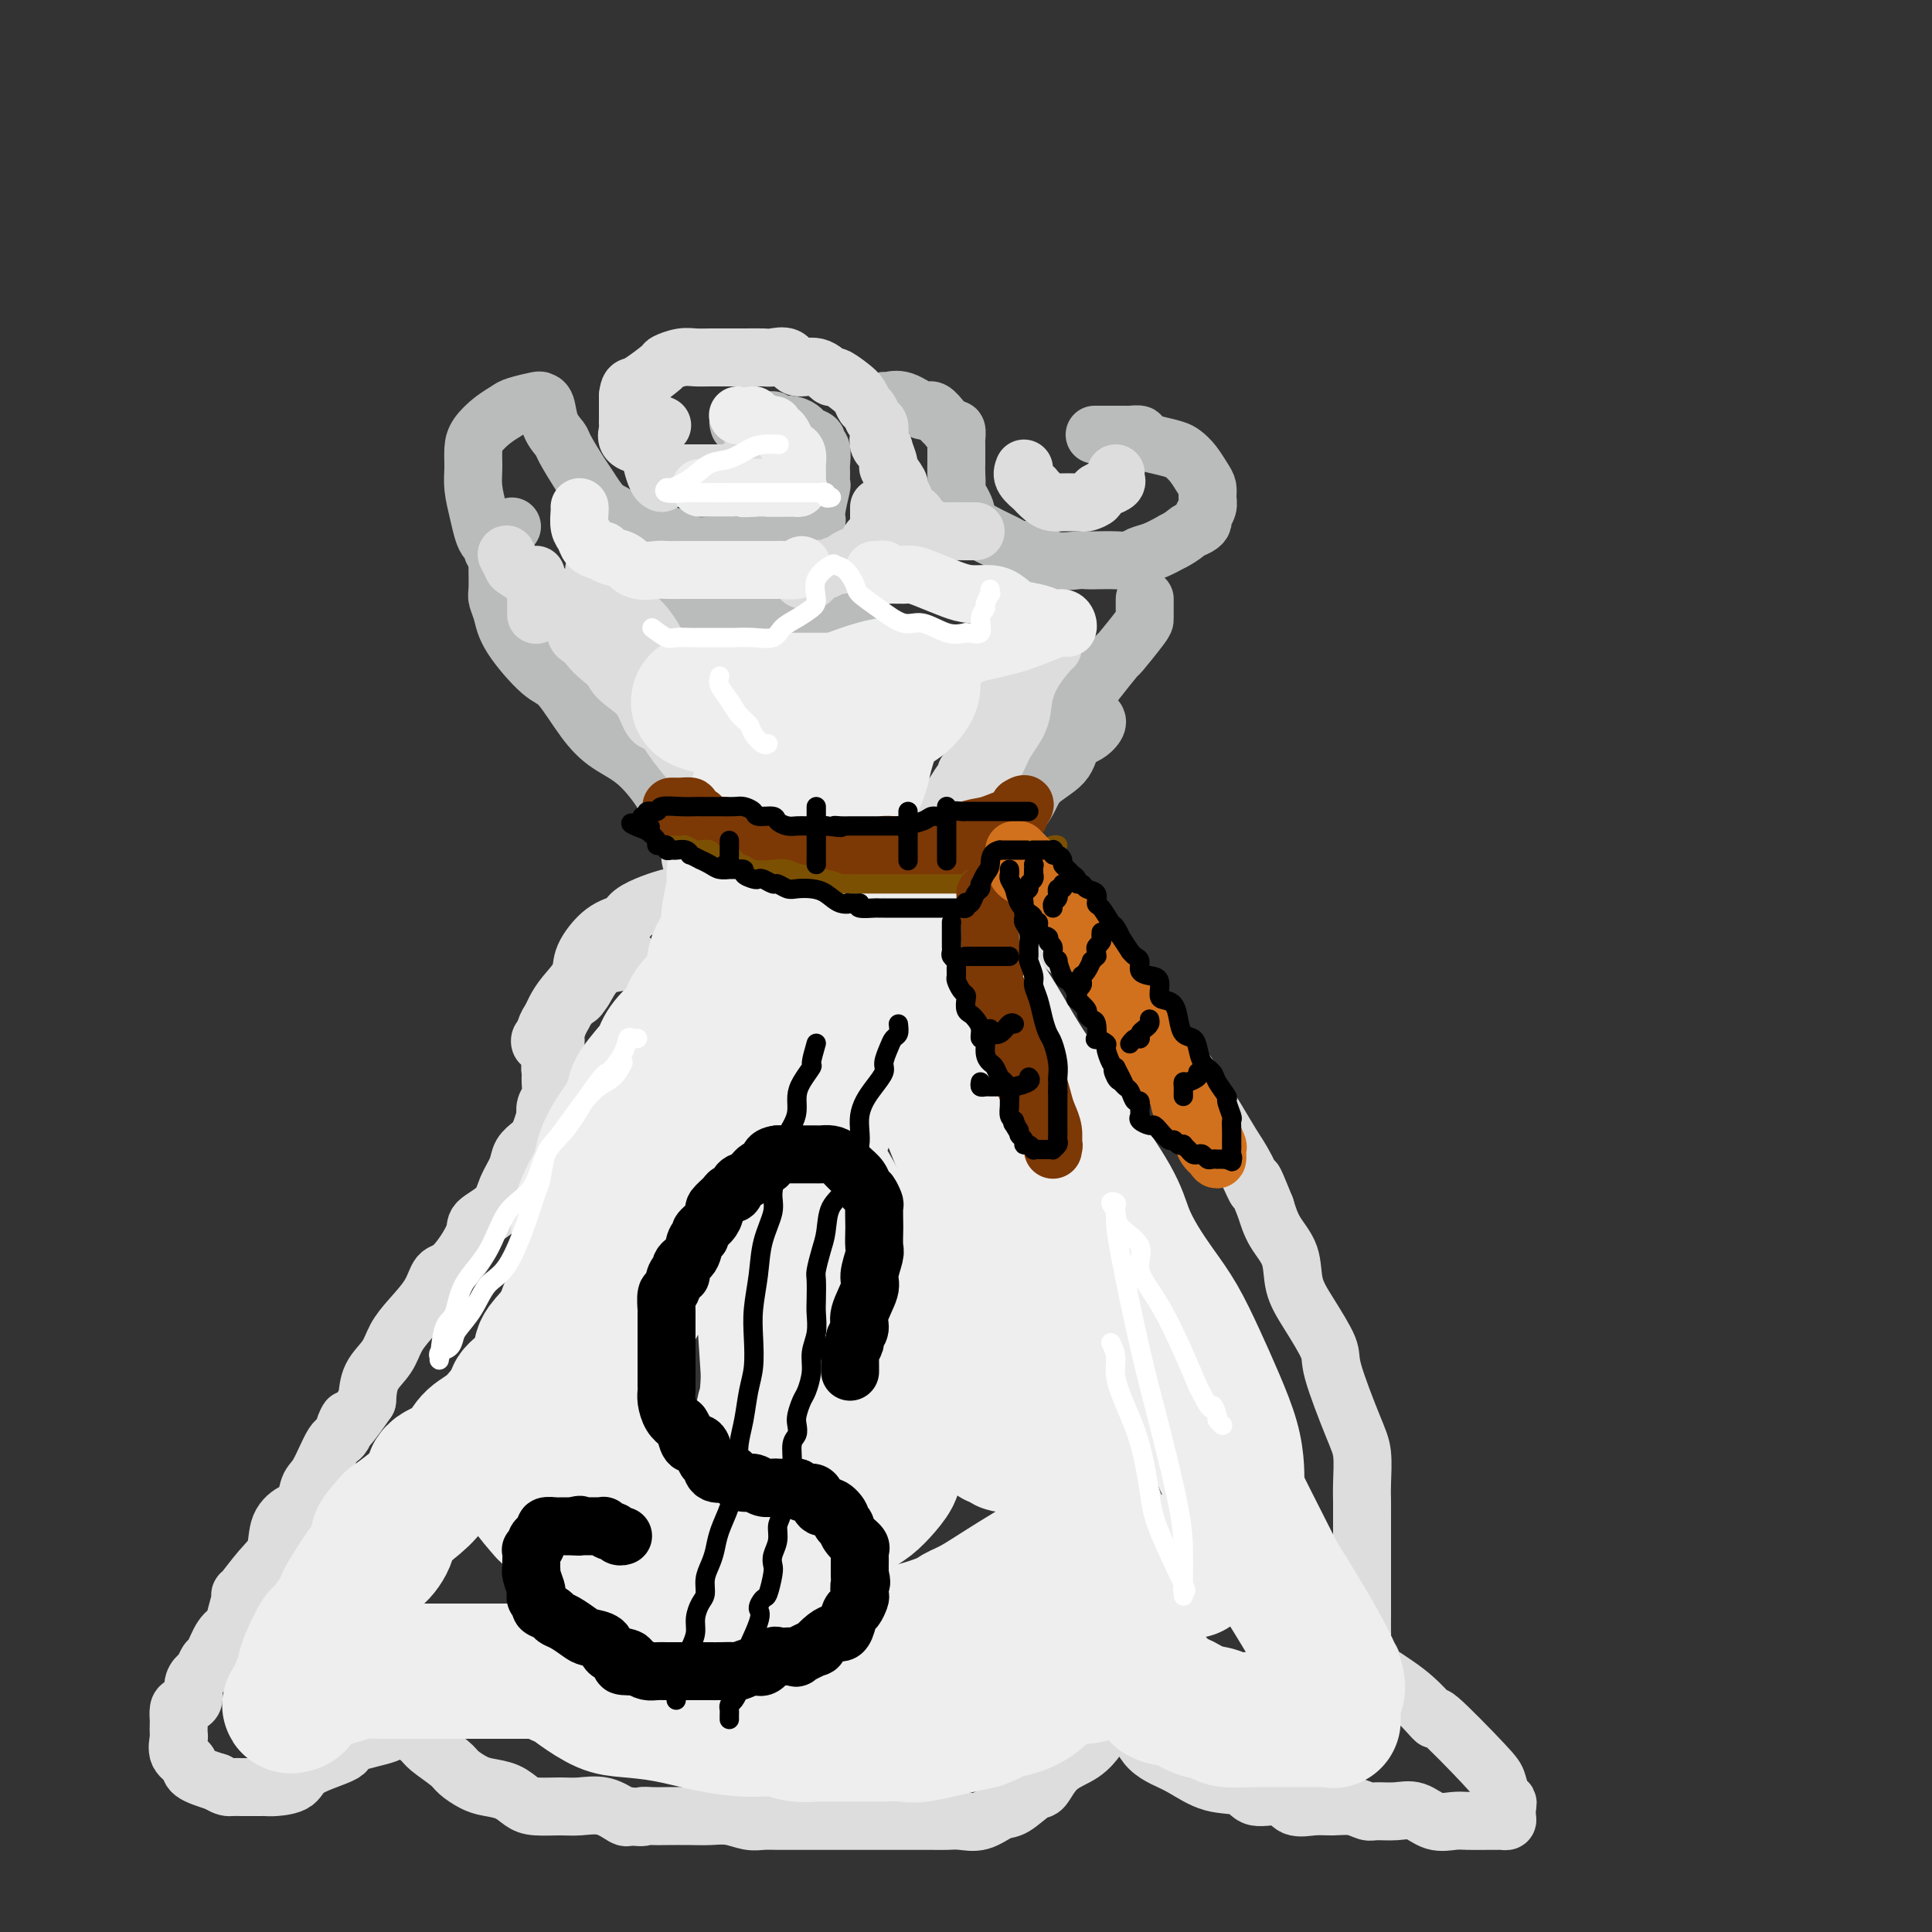 <svg viewBox='0 0 400 400' version='1.1' xmlns='http://www.w3.org/2000/svg' xmlns:xlink='http://www.w3.org/1999/xlink'><rect x="0" y="0" width="400" height="400" fill="#333333" stroke="none"/><g fill='none' stroke='#BABBBB' stroke-width='12' stroke-linecap='round' stroke-linejoin='round'><path d='M102,114c0.089,-0.347 0.178,-0.693 0,-1c-0.178,-0.307 -0.622,-0.573 -1,-1c-0.378,-0.427 -0.690,-1.013 -1,-2c-0.310,-0.987 -0.617,-2.375 -1,-4c-0.383,-1.625 -0.840,-3.489 -1,-5c-0.160,-1.511 -0.022,-2.671 0,-4c0.022,-1.329 -0.071,-2.828 0,-4c0.071,-1.172 0.306,-2.016 1,-3c0.694,-0.984 1.845,-2.106 3,-3c1.155,-0.894 2.313,-1.560 3,-2c0.687,-0.440 0.904,-0.656 2,-1c1.096,-0.344 3.071,-0.818 4,-1c0.929,-0.182 0.810,-0.074 1,0c0.190,0.074 0.688,0.114 1,1c0.312,0.886 0.439,2.620 1,4c0.561,1.380 1.556,2.408 2,3c0.444,0.592 0.335,0.748 1,2c0.665,1.252 2.102,3.601 3,5c0.898,1.399 1.255,1.849 2,3c0.745,1.151 1.876,3.005 3,4c1.124,0.995 2.239,1.133 3,2c0.761,0.867 1.166,2.464 2,3c0.834,0.536 2.095,0.010 3,0c0.905,-0.010 1.452,0.495 2,1'/><path d='M135,111c1.901,0.940 1.652,0.290 2,0c0.348,-0.290 1.293,-0.221 2,0c0.707,0.221 1.175,0.595 2,1c0.825,0.405 2.006,0.841 3,1c0.994,0.159 1.799,0.042 3,0c1.201,-0.042 2.797,-0.010 4,0c1.203,0.010 2.013,-0.004 3,0c0.987,0.004 2.151,0.026 3,0c0.849,-0.026 1.382,-0.101 2,0c0.618,0.101 1.322,0.378 2,0c0.678,-0.378 1.329,-1.410 2,-2c0.671,-0.590 1.360,-0.737 2,-1c0.640,-0.263 1.229,-0.643 2,-1c0.771,-0.357 1.723,-0.690 2,-1c0.277,-0.310 -0.122,-0.595 0,-2c0.122,-1.405 0.766,-3.928 1,-5c0.234,-1.072 0.058,-0.693 0,-1c-0.058,-0.307 0.000,-1.301 0,-2c-0.000,-0.699 -0.060,-1.105 0,-2c0.060,-0.895 0.238,-2.281 0,-3c-0.238,-0.719 -0.892,-0.771 -1,-1c-0.108,-0.229 0.330,-0.636 0,-1c-0.330,-0.364 -1.429,-0.685 -2,-1c-0.571,-0.315 -0.615,-0.623 -1,-1c-0.385,-0.377 -1.110,-0.822 -2,-1c-0.890,-0.178 -1.945,-0.089 -3,0'/><path d='M161,88c-1.538,-0.999 -0.881,-0.996 -1,-1c-0.119,-0.004 -1.012,-0.015 -2,0c-0.988,0.015 -2.069,0.056 -3,0c-0.931,-0.056 -1.712,-0.207 -2,0c-0.288,0.207 -0.082,0.774 0,1c0.082,0.226 0.041,0.113 0,0'/><path d='M183,83c0.192,0.065 0.384,0.129 1,0c0.616,-0.129 1.657,-0.452 3,0c1.343,0.452 2.990,1.681 4,2c1.010,0.319 1.385,-0.270 2,0c0.615,0.270 1.471,1.400 2,2c0.529,0.600 0.730,0.672 1,1c0.270,0.328 0.608,0.914 1,1c0.392,0.086 0.837,-0.329 1,0c0.163,0.329 0.044,1.401 0,2c-0.044,0.599 -0.012,0.725 0,1c0.012,0.275 0.004,0.698 0,1c-0.004,0.302 -0.003,0.484 0,1c0.003,0.516 0.010,1.367 0,2c-0.010,0.633 -0.035,1.046 0,2c0.035,0.954 0.130,2.447 0,3c-0.130,0.553 -0.484,0.165 0,1c0.484,0.835 1.805,2.894 2,4c0.195,1.106 -0.738,1.261 0,2c0.738,0.739 3.147,2.062 5,3c1.853,0.938 3.151,1.491 4,2c0.849,0.509 1.249,0.974 2,1c0.751,0.026 1.852,-0.385 3,0c1.148,0.385 2.345,1.567 4,2c1.655,0.433 3.770,0.117 5,0c1.230,-0.117 1.575,-0.034 2,0c0.425,0.034 0.931,0.021 2,0c1.069,-0.021 2.701,-0.050 4,0c1.299,0.050 2.266,0.178 3,0c0.734,-0.178 1.236,-0.663 2,-1c0.764,-0.337 1.790,-0.525 3,-1c1.210,-0.475 2.605,-1.238 4,-2'/><path d='M243,112c1.968,-1.025 2.388,-1.587 3,-2c0.612,-0.413 1.418,-0.677 2,-1c0.582,-0.323 0.941,-0.706 1,-1c0.059,-0.294 -0.183,-0.501 0,-1c0.183,-0.499 0.789,-1.292 1,-2c0.211,-0.708 0.026,-1.331 0,-2c-0.026,-0.669 0.108,-1.383 0,-2c-0.108,-0.617 -0.458,-1.135 -1,-2c-0.542,-0.865 -1.278,-2.077 -2,-3c-0.722,-0.923 -1.431,-1.558 -2,-2c-0.569,-0.442 -0.997,-0.693 -2,-1c-1.003,-0.307 -2.582,-0.671 -4,-1c-1.418,-0.329 -2.674,-0.624 -3,-1c-0.326,-0.376 0.280,-0.833 0,-1c-0.280,-0.167 -1.445,-0.045 -2,0c-0.555,0.045 -0.500,0.012 -1,0c-0.500,-0.012 -1.557,-0.003 -2,0c-0.443,0.003 -0.273,0.001 -1,0c-0.727,-0.001 -2.351,-0.000 -3,0c-0.649,0.000 -0.325,0.000 0,0'/><path d='M134,123c0.237,0.767 0.473,1.534 1,2c0.527,0.466 1.343,0.633 2,1c0.657,0.367 1.154,0.936 2,1c0.846,0.064 2.043,-0.375 3,0c0.957,0.375 1.676,1.565 3,2c1.324,0.435 3.254,0.117 5,0c1.746,-0.117 3.307,-0.031 5,0c1.693,0.031 3.517,0.009 5,0c1.483,-0.009 2.624,-0.005 4,0c1.376,0.005 2.987,0.011 4,0c1.013,-0.011 1.428,-0.041 2,0c0.572,0.041 1.302,0.151 2,0c0.698,-0.151 1.364,-0.562 2,-1c0.636,-0.438 1.243,-0.901 2,-1c0.757,-0.099 1.665,0.166 2,0c0.335,-0.166 0.096,-0.762 0,-1c-0.096,-0.238 -0.048,-0.119 0,0'/><path d='M106,109c-0.340,0.509 -0.679,1.019 -1,1c-0.321,-0.019 -0.622,-0.565 -1,0c-0.378,0.565 -0.833,2.242 -1,3c-0.167,0.758 -0.046,0.597 0,1c0.046,0.403 0.015,1.370 0,2c-0.015,0.630 -0.016,0.923 0,2c0.016,1.077 0.048,2.937 0,4c-0.048,1.063 -0.177,1.330 0,2c0.177,0.670 0.661,1.743 1,3c0.339,1.257 0.532,2.700 2,5c1.468,2.300 4.211,5.459 6,7c1.789,1.541 2.623,1.463 4,3c1.377,1.537 3.297,4.689 5,7c1.703,2.311 3.191,3.780 5,5c1.809,1.220 3.941,2.191 6,4c2.059,1.809 4.046,4.455 5,6c0.954,1.545 0.876,1.987 2,3c1.124,1.013 3.449,2.596 5,4c1.551,1.404 2.326,2.630 3,4c0.674,1.370 1.247,2.884 2,4c0.753,1.116 1.686,1.835 2,2c0.314,0.165 0.008,-0.225 0,-1c-0.008,-0.775 0.284,-1.936 -1,-4c-1.284,-2.064 -4.142,-5.032 -7,-8'/><path d='M143,168c-1.057,-1.976 0.301,-0.415 0,-1c-0.301,-0.585 -2.262,-3.315 -4,-5c-1.738,-1.685 -3.254,-2.325 -5,-4c-1.746,-1.675 -3.722,-4.386 -5,-6c-1.278,-1.614 -1.859,-2.131 -3,-3c-1.141,-0.869 -2.842,-2.088 -4,-3c-1.158,-0.912 -1.773,-1.515 -2,-2c-0.227,-0.485 -0.065,-0.853 0,-1c0.065,-0.147 0.032,-0.074 0,0'/><path d='M237,124c0.002,0.639 0.004,1.277 0,2c-0.004,0.723 -0.014,1.530 0,2c0.014,0.470 0.051,0.603 -1,2c-1.051,1.397 -3.192,4.059 -4,5c-0.808,0.941 -0.285,0.163 -1,1c-0.715,0.837 -2.667,3.290 -4,5c-1.333,1.710 -2.045,2.676 -3,4c-0.955,1.324 -2.151,3.006 -3,4c-0.849,0.994 -1.351,1.301 -2,2c-0.649,0.699 -1.445,1.792 -2,3c-0.555,1.208 -0.869,2.531 -2,4c-1.131,1.469 -3.080,3.083 -4,4c-0.920,0.917 -0.810,1.137 -1,2c-0.190,0.863 -0.681,2.369 -1,3c-0.319,0.631 -0.467,0.389 -1,1c-0.533,0.611 -1.449,2.076 -2,3c-0.551,0.924 -0.735,1.306 -1,2c-0.265,0.694 -0.610,1.702 -1,2c-0.390,0.298 -0.823,-0.112 -1,0c-0.177,0.112 -0.097,0.745 0,1c0.097,0.255 0.212,0.130 0,0c-0.212,-0.130 -0.749,-0.266 -1,0c-0.251,0.266 -0.214,0.933 0,1c0.214,0.067 0.607,-0.467 1,-1'/><path d='M203,176c-5.203,8.235 -1.211,2.824 2,-1c3.211,-3.824 5.640,-6.060 7,-8c1.360,-1.940 1.650,-3.584 3,-5c1.350,-1.416 3.759,-2.604 5,-4c1.241,-1.396 1.313,-3.001 2,-4c0.687,-0.999 1.988,-1.392 3,-2c1.012,-0.608 1.735,-1.431 2,-2c0.265,-0.569 0.071,-0.884 0,-1c-0.071,-0.116 -0.020,-0.033 0,0c0.020,0.033 0.010,0.017 0,0'/></g>
<g fill='none' stroke='#DDDDDD' stroke-width='12' stroke-linecap='round' stroke-linejoin='round'><path d='M156,92c0.004,-0.059 0.007,-0.118 0,0c-0.007,0.118 -0.026,0.414 0,1c0.026,0.586 0.095,1.464 0,2c-0.095,0.536 -0.355,0.732 -1,1c-0.645,0.268 -1.674,0.608 -2,1c-0.326,0.392 0.052,0.837 0,1c-0.052,0.163 -0.532,0.044 -1,0c-0.468,-0.044 -0.923,-0.012 -1,0c-0.077,0.012 0.225,0.003 0,0c-0.225,-0.003 -0.976,-0.001 -2,0c-1.024,0.001 -2.320,0.000 -3,0c-0.680,-0.000 -0.745,0.000 -1,0c-0.255,-0.000 -0.702,-0.000 -1,0c-0.298,0.000 -0.448,0.001 -1,0c-0.552,-0.001 -1.506,-0.004 -2,0c-0.494,0.004 -0.528,0.016 -1,0c-0.472,-0.016 -1.382,-0.061 -2,0c-0.618,0.061 -0.943,0.229 -1,0c-0.057,-0.229 0.155,-0.856 0,-1c-0.155,-0.144 -0.676,0.194 -1,0c-0.324,-0.194 -0.451,-0.920 -1,-2c-0.549,-1.080 -1.520,-2.513 -2,-3c-0.480,-0.487 -0.468,-0.028 -1,0c-0.532,0.028 -1.607,-0.377 -2,-1c-0.393,-0.623 -0.105,-1.466 0,-2c0.105,-0.534 0.028,-0.759 0,-1c-0.028,-0.241 -0.008,-0.498 0,-1c0.008,-0.502 0.002,-1.251 0,-2c-0.002,-0.749 -0.001,-1.500 0,-2c0.001,-0.500 0.000,-0.750 0,-1'/><path d='M130,82c0.169,-1.830 0.590,-1.906 1,-2c0.410,-0.094 0.809,-0.207 2,-1c1.191,-0.793 3.174,-2.265 4,-3c0.826,-0.735 0.493,-0.733 1,-1c0.507,-0.267 1.852,-0.804 3,-1c1.148,-0.196 2.097,-0.053 3,0c0.903,0.053 1.760,0.015 3,0c1.240,-0.015 2.864,-0.006 4,0c1.136,0.006 1.783,0.010 3,0c1.217,-0.010 3.004,-0.033 4,0c0.996,0.033 1.202,0.122 2,0c0.798,-0.122 2.187,-0.455 3,0c0.813,0.455 1.050,1.697 2,2c0.950,0.303 2.611,-0.334 4,0c1.389,0.334 2.505,1.637 3,2c0.495,0.363 0.370,-0.216 1,0c0.630,0.216 2.014,1.228 3,2c0.986,0.772 1.574,1.305 2,2c0.426,0.695 0.689,1.551 1,2c0.311,0.449 0.671,0.491 1,1c0.329,0.509 0.628,1.486 1,2c0.372,0.514 0.816,0.566 1,1c0.184,0.434 0.106,1.252 0,2c-0.106,0.748 -0.241,1.427 0,2c0.241,0.573 0.857,1.040 1,1c0.143,-0.040 -0.187,-0.587 0,0c0.187,0.587 0.890,2.306 1,3c0.110,0.694 -0.373,0.361 0,1c0.373,0.639 1.600,2.249 2,3c0.400,0.751 -0.029,0.643 0,1c0.029,0.357 0.514,1.178 1,2'/><path d='M187,103c1.282,3.650 -0.013,2.274 0,2c0.013,-0.274 1.334,0.553 2,1c0.666,0.447 0.676,0.512 1,1c0.324,0.488 0.961,1.399 2,2c1.039,0.601 2.478,0.893 3,1c0.522,0.107 0.126,0.029 1,0c0.874,-0.029 3.018,-0.008 4,0c0.982,0.008 0.803,0.002 1,0c0.197,-0.002 0.771,-0.001 1,0c0.229,0.001 0.115,0.000 0,0'/><path d='M212,97c-0.239,0.605 -0.479,1.209 0,2c0.479,0.791 1.675,1.767 2,2c0.325,0.233 -0.221,-0.277 0,0c0.221,0.277 1.211,1.342 2,2c0.789,0.658 1.378,0.908 2,1c0.622,0.092 1.279,0.025 2,0c0.721,-0.025 1.508,-0.010 2,0c0.492,0.010 0.691,0.014 1,0c0.309,-0.014 0.729,-0.045 1,0c0.271,0.045 0.392,0.167 1,0c0.608,-0.167 1.704,-0.622 2,-1c0.296,-0.378 -0.208,-0.679 0,-1c0.208,-0.321 1.128,-0.660 2,-1c0.872,-0.340 1.698,-0.679 2,-1c0.302,-0.321 0.081,-0.625 0,-1c-0.081,-0.375 -0.023,-0.821 0,-1c0.023,-0.179 0.012,-0.089 0,0'/><path d='M182,105c-0.000,0.333 -0.001,0.667 0,1c0.001,0.333 0.002,0.667 0,1c-0.002,0.333 -0.008,0.665 0,1c0.008,0.335 0.031,0.672 0,1c-0.031,0.328 -0.116,0.647 0,1c0.116,0.353 0.434,0.739 0,1c-0.434,0.261 -1.618,0.396 -2,1c-0.382,0.604 0.039,1.678 0,2c-0.039,0.322 -0.539,-0.107 -1,0c-0.461,0.107 -0.883,0.751 -1,1c-0.117,0.249 0.072,0.104 0,0c-0.072,-0.104 -0.404,-0.168 -1,0c-0.596,0.168 -1.455,0.567 -2,1c-0.545,0.433 -0.776,0.899 -1,1c-0.224,0.101 -0.441,-0.161 -1,0c-0.559,0.161 -1.459,0.747 -2,1c-0.541,0.253 -0.723,0.173 -1,0c-0.277,-0.173 -0.649,-0.439 -1,0c-0.351,0.439 -0.682,1.581 -1,2c-0.318,0.419 -0.624,0.113 -1,0c-0.376,-0.113 -0.822,-0.032 -1,0c-0.178,0.032 -0.089,0.016 0,0'/><path d='M137,88c0.083,0.040 0.166,0.081 0,0c-0.166,-0.081 -0.581,-0.283 -1,0c-0.419,0.283 -0.842,1.053 -1,2c-0.158,0.947 -0.053,2.072 0,3c0.053,0.928 0.053,1.660 0,2c-0.053,0.340 -0.158,0.287 0,1c0.158,0.713 0.581,2.192 1,3c0.419,0.808 0.834,0.945 1,1c0.166,0.055 0.083,0.027 0,0'/><path d='M123,118c0.654,0.583 1.309,1.167 2,2c0.691,0.833 1.420,1.917 2,3c0.580,1.083 1.013,2.165 2,3c0.987,0.835 2.528,1.424 4,3c1.472,1.576 2.876,4.139 4,6c1.124,1.861 1.968,3.021 3,4c1.032,0.979 2.254,1.776 3,3c0.746,1.224 1.018,2.875 2,4c0.982,1.125 2.676,1.723 4,3c1.324,1.277 2.279,3.233 3,5c0.721,1.767 1.208,3.343 2,4c0.792,0.657 1.890,0.393 3,1c1.110,0.607 2.234,2.086 3,3c0.766,0.914 1.176,1.264 2,2c0.824,0.736 2.063,1.859 3,3c0.937,1.141 1.571,2.299 2,3c0.429,0.701 0.653,0.945 1,1c0.347,0.055 0.817,-0.079 1,0c0.183,0.079 0.078,0.373 0,0c-0.078,-0.373 -0.129,-1.411 -1,-2c-0.871,-0.589 -2.564,-0.730 -4,-2c-1.436,-1.270 -2.617,-3.669 -4,-5c-1.383,-1.331 -2.969,-1.594 -5,-3c-2.031,-1.406 -4.508,-3.955 -6,-5c-1.492,-1.045 -1.998,-0.584 -3,-1c-1.002,-0.416 -2.501,-1.708 -4,-3'/><path d='M142,150c-4.799,-3.351 -4.295,-1.729 -5,-2c-0.705,-0.271 -2.618,-2.435 -4,-4c-1.382,-1.565 -2.233,-2.530 -4,-4c-1.767,-1.470 -4.449,-3.446 -6,-5c-1.551,-1.554 -1.971,-2.686 -3,-4c-1.029,-1.314 -2.667,-2.809 -4,-4c-1.333,-1.191 -2.361,-2.078 -3,-3c-0.639,-0.922 -0.889,-1.880 -2,-3c-1.111,-1.120 -3.081,-2.403 -4,-3c-0.919,-0.597 -0.786,-0.507 -1,-1c-0.214,-0.493 -0.775,-1.569 -1,-2c-0.225,-0.431 -0.112,-0.215 0,0'/><path d='M218,134c-0.141,0.089 -0.282,0.179 -1,1c-0.718,0.821 -2.013,2.375 -3,4c-0.987,1.625 -1.666,3.321 -2,5c-0.334,1.679 -0.321,3.341 -1,5c-0.679,1.659 -2.049,3.317 -3,5c-0.951,1.683 -1.484,3.392 -3,6c-1.516,2.608 -4.015,6.115 -5,8c-0.985,1.885 -0.456,2.149 -1,3c-0.544,0.851 -2.161,2.288 -3,3c-0.839,0.712 -0.898,0.697 -1,1c-0.102,0.303 -0.246,0.923 0,1c0.246,0.077 0.882,-0.391 1,-1c0.118,-0.609 -0.282,-1.361 0,-2c0.282,-0.639 1.244,-1.166 2,-3c0.756,-1.834 1.304,-4.976 2,-7c0.696,-2.024 1.538,-2.929 2,-4c0.462,-1.071 0.543,-2.307 1,-4c0.457,-1.693 1.289,-3.843 2,-6c0.711,-2.157 1.301,-4.320 2,-6c0.699,-1.680 1.508,-2.875 2,-4c0.492,-1.125 0.668,-2.178 1,-3c0.332,-0.822 0.820,-1.414 1,-2c0.180,-0.586 0.051,-1.168 0,-1c-0.051,0.168 -0.026,1.084 0,2'/><path d='M211,135c2.148,-5.799 0.019,-0.795 -1,2c-1.019,2.795 -0.930,3.383 -1,4c-0.070,0.617 -0.301,1.264 -1,3c-0.699,1.736 -1.865,4.562 -3,7c-1.135,2.438 -2.240,4.489 -3,7c-0.760,2.511 -1.177,5.481 -2,8c-0.823,2.519 -2.053,4.586 -3,7c-0.947,2.414 -1.613,5.176 -2,7c-0.387,1.824 -0.496,2.712 -1,4c-0.504,1.288 -1.403,2.977 -2,5c-0.597,2.023 -0.892,4.379 -1,6c-0.108,1.621 -0.029,2.508 0,4c0.029,1.492 0.008,3.590 0,5c-0.008,1.410 -0.002,2.133 0,3c0.002,0.867 0.001,1.879 0,3c-0.001,1.121 -0.000,2.353 0,3c0.000,0.647 0.000,0.710 0,1c-0.000,0.290 -0.000,0.809 0,1c0.000,0.191 0.000,0.055 0,0c-0.000,-0.055 -0.000,-0.027 0,0'/><path d='M159,175c0.310,0.643 0.619,1.285 1,2c0.381,0.715 0.833,1.502 1,2c0.167,0.498 0.051,0.705 0,1c-0.051,0.295 -0.035,0.677 0,1c0.035,0.323 0.088,0.587 0,0c-0.088,-0.587 -0.319,-2.025 -1,-3c-0.681,-0.975 -1.813,-1.488 -3,-3c-1.187,-1.512 -2.429,-4.024 -4,-6c-1.571,-1.976 -3.471,-3.416 -5,-5c-1.529,-1.584 -2.688,-3.313 -4,-5c-1.312,-1.687 -2.777,-3.333 -4,-5c-1.223,-1.667 -2.205,-3.355 -3,-4c-0.795,-0.645 -1.403,-0.248 -2,-1c-0.597,-0.752 -1.184,-2.653 -2,-4c-0.816,-1.347 -1.863,-2.141 -3,-3c-1.137,-0.859 -2.364,-1.782 -3,-3c-0.636,-1.218 -0.680,-2.730 -2,-4c-1.320,-1.270 -3.915,-2.299 -5,-3c-1.085,-0.701 -0.659,-1.074 -1,-2c-0.341,-0.926 -1.451,-2.406 -2,-3c-0.549,-0.594 -0.539,-0.304 -1,-1c-0.461,-0.696 -1.393,-2.380 -2,-3c-0.607,-0.620 -0.888,-0.177 -1,0c-0.112,0.177 -0.056,0.089 0,0'/><path d='M111,119c0.000,0.595 0.000,1.190 0,2c0.000,0.810 -0.000,1.833 0,3c0.000,1.167 0.000,2.476 0,3c0.000,0.524 0.000,0.262 0,0'/><path d='M143,175c-0.006,0.479 -0.013,0.958 0,1c0.013,0.042 0.045,-0.351 0,0c-0.045,0.351 -0.166,1.448 0,2c0.166,0.552 0.619,0.559 1,1c0.381,0.441 0.691,1.316 1,2c0.309,0.684 0.619,1.177 1,2c0.381,0.823 0.834,1.975 1,3c0.166,1.025 0.044,1.921 0,3c-0.044,1.079 -0.012,2.341 0,3c0.012,0.659 0.003,0.716 0,1c-0.003,0.284 -0.001,0.795 0,1c0.001,0.205 0.000,0.102 0,0'/><path d='M138,186c0.228,-0.067 0.456,-0.134 0,0c-0.456,0.134 -1.597,0.468 -3,1c-1.403,0.532 -3.067,1.261 -4,2c-0.933,0.739 -1.135,1.489 -2,2c-0.865,0.511 -2.392,0.784 -4,2c-1.608,1.216 -3.295,3.376 -4,5c-0.705,1.624 -0.427,2.714 -1,4c-0.573,1.286 -1.996,2.769 -3,4c-1.004,1.231 -1.589,2.209 -2,3c-0.411,0.791 -0.650,1.394 -1,2c-0.350,0.606 -0.813,1.216 -1,2c-0.187,0.784 -0.098,1.743 0,2c0.098,0.257 0.206,-0.186 0,0c-0.206,0.186 -0.725,1.003 -1,1c-0.275,-0.003 -0.306,-0.824 0,-1c0.306,-0.176 0.950,0.295 1,0c0.050,-0.295 -0.492,-1.355 0,-2c0.492,-0.645 2.020,-0.873 3,-2c0.980,-1.127 1.411,-3.152 2,-4c0.589,-0.848 1.335,-0.518 2,-1c0.665,-0.482 1.250,-1.776 2,-3c0.750,-1.224 1.665,-2.380 3,-3c1.335,-0.620 3.090,-0.705 4,-1c0.910,-0.295 0.974,-0.798 1,-1c0.026,-0.202 0.013,-0.101 0,0'/><path d='M191,181c0.640,0.763 1.281,1.527 2,2c0.719,0.473 1.517,0.656 2,1c0.483,0.344 0.652,0.851 1,1c0.348,0.149 0.876,-0.058 2,0c1.124,0.058 2.844,0.383 4,1c1.156,0.617 1.746,1.528 3,2c1.254,0.472 3.170,0.505 4,1c0.830,0.495 0.573,1.451 2,2c1.427,0.549 4.537,0.690 6,1c1.463,0.310 1.278,0.788 2,2c0.722,1.212 2.350,3.158 4,4c1.650,0.842 3.322,0.579 4,1c0.678,0.421 0.363,1.527 1,2c0.637,0.473 2.226,0.313 3,1c0.774,0.687 0.733,2.223 1,3c0.267,0.777 0.842,0.797 1,1c0.158,0.203 -0.102,0.591 0,1c0.102,0.409 0.566,0.841 1,1c0.434,0.159 0.838,0.045 1,0c0.162,-0.045 0.081,-0.023 0,0'/><path d='M121,203c-0.438,0.213 -0.877,0.426 -1,1c-0.123,0.574 0.068,1.509 0,2c-0.068,0.491 -0.395,0.538 -1,1c-0.605,0.462 -1.486,1.338 -2,2c-0.514,0.662 -0.659,1.108 -1,2c-0.341,0.892 -0.876,2.230 -1,3c-0.124,0.770 0.164,0.973 0,2c-0.164,1.027 -0.780,2.879 -1,4c-0.220,1.121 -0.045,1.510 0,2c0.045,0.490 -0.040,1.081 0,2c0.040,0.919 0.204,2.165 0,3c-0.204,0.835 -0.776,1.260 -1,2c-0.224,0.740 -0.100,1.794 0,2c0.100,0.206 0.178,-0.437 0,0c-0.178,0.437 -0.610,1.953 -1,3c-0.390,1.047 -0.738,1.623 -1,2c-0.262,0.377 -0.438,0.555 -1,1c-0.562,0.445 -1.510,1.159 -2,2c-0.490,0.841 -0.520,1.811 -1,3c-0.480,1.189 -1.409,2.599 -2,4c-0.591,1.401 -0.844,2.793 -2,4c-1.156,1.207 -3.214,2.229 -4,3c-0.786,0.771 -0.300,1.290 -1,3c-0.700,1.710 -2.586,4.610 -4,6c-1.414,1.390 -2.355,1.271 -3,2c-0.645,0.729 -0.992,2.308 -2,4c-1.008,1.692 -2.676,3.498 -4,5c-1.324,1.502 -2.303,2.702 -3,4c-0.697,1.298 -1.111,2.696 -2,4c-0.889,1.304 -2.254,2.516 -3,4c-0.746,1.484 -0.873,3.242 -1,5'/><path d='M76,290c-6.436,9.396 -4.526,4.885 -4,4c0.526,-0.885 -0.331,1.854 -1,3c-0.669,1.146 -1.151,0.697 -2,2c-0.849,1.303 -2.067,4.356 -3,6c-0.933,1.644 -1.583,1.879 -2,3c-0.417,1.121 -0.602,3.130 -1,4c-0.398,0.870 -1.008,0.603 -2,1c-0.992,0.397 -2.366,1.458 -3,3c-0.634,1.542 -0.527,3.564 -1,5c-0.473,1.436 -1.526,2.286 -3,4c-1.474,1.714 -3.367,4.291 -4,5c-0.633,0.709 -0.005,-0.451 0,0c0.005,0.451 -0.615,2.511 -1,4c-0.385,1.489 -0.537,2.406 -1,3c-0.463,0.594 -1.237,0.866 -2,2c-0.763,1.134 -1.515,3.132 -2,4c-0.485,0.868 -0.703,0.607 -1,1c-0.297,0.393 -0.675,1.439 -1,2c-0.325,0.561 -0.599,0.635 -1,1c-0.401,0.365 -0.931,1.019 -1,2c-0.069,0.981 0.321,2.289 0,3c-0.321,0.711 -1.354,0.825 -2,1c-0.646,0.175 -0.905,0.412 -1,1c-0.095,0.588 -0.028,1.526 0,2c0.028,0.474 0.015,0.483 0,1c-0.015,0.517 -0.032,1.542 0,2c0.032,0.458 0.114,0.349 0,1c-0.114,0.651 -0.422,2.061 0,3c0.422,0.939 1.575,1.407 2,2c0.425,0.593 0.121,1.312 1,2c0.879,0.688 2.939,1.344 5,2'/><path d='M45,369c1.799,1.155 2.295,1.041 3,1c0.705,-0.041 1.617,-0.011 2,0c0.383,0.011 0.236,0.003 1,0c0.764,-0.003 2.439,-0.002 3,0c0.561,0.002 0.007,0.006 0,0c-0.007,-0.006 0.532,-0.022 1,0c0.468,0.022 0.864,0.081 2,0c1.136,-0.081 3.010,-0.301 4,-1c0.990,-0.699 1.094,-1.876 3,-3c1.906,-1.124 5.614,-2.196 7,-3c1.386,-0.804 0.451,-1.340 2,-2c1.549,-0.660 5.581,-1.444 7,-2c1.419,-0.556 0.223,-0.883 0,-1c-0.223,-0.117 0.525,-0.025 1,0c0.475,0.025 0.677,-0.016 1,0c0.323,0.016 0.766,0.091 1,0c0.234,-0.091 0.260,-0.348 1,0c0.740,0.348 2.193,1.301 3,2c0.807,0.699 0.966,1.143 2,2c1.034,0.857 2.941,2.127 4,3c1.059,0.873 1.270,1.351 2,2c0.730,0.649 1.978,1.470 3,2c1.022,0.530 1.817,0.769 3,1c1.183,0.231 2.755,0.455 4,1c1.245,0.545 2.163,1.412 3,2c0.837,0.588 1.594,0.897 3,1c1.406,0.103 3.462,-0.000 5,0c1.538,0.000 2.556,0.103 4,0c1.444,-0.103 3.312,-0.412 5,0c1.688,0.412 3.197,1.546 4,2c0.803,0.454 0.902,0.227 1,0'/><path d='M130,376c3.992,0.464 2.973,0.125 3,0c0.027,-0.125 1.101,-0.034 2,0c0.899,0.034 1.623,0.013 3,0c1.377,-0.013 3.408,-0.018 5,0c1.592,0.018 2.747,0.057 4,0c1.253,-0.057 2.605,-0.211 4,0c1.395,0.211 2.833,0.789 4,1c1.167,0.211 2.063,0.057 3,0c0.937,-0.057 1.916,-0.015 3,0c1.084,0.015 2.273,0.004 4,0c1.727,-0.004 3.993,-0.001 6,0c2.007,0.001 3.755,0.000 5,0c1.245,-0.000 1.989,-0.000 3,0c1.011,0.000 2.290,0.000 4,0c1.710,-0.000 3.850,-0.001 5,0c1.150,0.001 1.311,0.002 2,0c0.689,-0.002 1.907,-0.008 3,0c1.093,0.008 2.062,0.030 3,0c0.938,-0.030 1.844,-0.110 3,0c1.156,0.110 2.560,0.411 4,0c1.440,-0.411 2.915,-1.535 4,-2c1.085,-0.465 1.781,-0.273 3,-1c1.219,-0.727 2.961,-2.374 4,-3c1.039,-0.626 1.375,-0.232 2,-1c0.625,-0.768 1.538,-2.697 3,-4c1.462,-1.303 3.473,-1.981 5,-3c1.527,-1.019 2.569,-2.381 3,-3c0.431,-0.619 0.249,-0.496 1,-1c0.751,-0.504 2.433,-1.636 3,-2c0.567,-0.364 0.019,0.039 0,0c-0.019,-0.039 0.490,-0.519 1,-1'/><path d='M232,356c4.679,-3.211 1.875,-0.739 1,0c-0.875,0.739 0.179,-0.256 1,0c0.821,0.256 1.410,1.764 2,3c0.590,1.236 1.180,2.199 2,3c0.820,0.801 1.869,1.438 3,2c1.131,0.562 2.344,1.049 4,2c1.656,0.951 3.754,2.368 6,3c2.246,0.632 4.638,0.481 6,1c1.362,0.519 1.693,1.709 3,2c1.307,0.291 3.588,-0.315 5,0c1.412,0.315 1.954,1.552 3,2c1.046,0.448 2.596,0.106 4,0c1.404,-0.106 2.661,0.025 4,0c1.339,-0.025 2.759,-0.205 4,0c1.241,0.205 2.302,0.794 3,1c0.698,0.206 1.033,0.027 2,0c0.967,-0.027 2.564,0.098 4,0c1.436,-0.098 2.710,-0.419 4,0c1.290,0.419 2.598,1.576 4,2c1.402,0.424 2.900,0.113 4,0c1.100,-0.113 1.801,-0.030 3,0c1.199,0.030 2.896,0.006 4,0c1.104,-0.006 1.616,0.007 2,0c0.384,-0.007 0.639,-0.033 1,0c0.361,0.033 0.828,0.124 1,0c0.172,-0.124 0.049,-0.464 0,-1c-0.049,-0.536 -0.025,-1.268 0,-2'/><path d='M312,374c0.202,-0.672 0.206,-0.852 0,-1c-0.206,-0.148 -0.623,-0.263 -1,-1c-0.377,-0.737 -0.716,-2.096 -1,-3c-0.284,-0.904 -0.515,-1.352 -3,-4c-2.485,-2.648 -7.225,-7.497 -9,-9c-1.775,-1.503 -0.585,0.339 -1,0c-0.415,-0.339 -2.436,-2.860 -5,-5c-2.564,-2.140 -5.672,-3.900 -7,-5c-1.328,-1.100 -0.878,-1.542 -1,-2c-0.122,-0.458 -0.817,-0.932 -1,-1c-0.183,-0.068 0.147,0.271 0,0c-0.147,-0.271 -0.771,-1.153 -1,-2c-0.229,-0.847 -0.061,-1.661 0,-2c0.061,-0.339 0.016,-0.205 0,-1c-0.016,-0.795 -0.004,-2.521 0,-4c0.004,-1.479 0.001,-2.713 0,-4c-0.001,-1.287 -0.001,-2.628 0,-4c0.001,-1.372 0.001,-2.775 0,-5c-0.001,-2.225 -0.004,-5.270 0,-7c0.004,-1.730 0.014,-2.144 0,-3c-0.014,-0.856 -0.053,-2.154 0,-4c0.053,-1.846 0.198,-4.239 0,-6c-0.198,-1.761 -0.740,-2.888 -2,-6c-1.260,-3.112 -3.239,-8.208 -4,-11c-0.761,-2.792 -0.305,-3.281 -1,-5c-0.695,-1.719 -2.543,-4.668 -4,-7c-1.457,-2.332 -2.525,-4.048 -3,-6c-0.475,-1.952 -0.359,-4.141 -1,-6c-0.641,-1.859 -2.040,-3.388 -3,-5c-0.960,-1.612 -1.480,-3.306 -2,-5'/><path d='M262,250c-3.467,-8.621 -2.133,-4.673 -2,-4c0.133,0.673 -0.935,-1.929 -2,-4c-1.065,-2.071 -2.126,-3.612 -3,-5c-0.874,-1.388 -1.562,-2.624 -3,-5c-1.438,-2.376 -3.627,-5.893 -5,-8c-1.373,-2.107 -1.931,-2.805 -3,-4c-1.069,-1.195 -2.647,-2.886 -4,-5c-1.353,-2.114 -2.479,-4.652 -4,-6c-1.521,-1.348 -3.438,-1.507 -5,-3c-1.562,-1.493 -2.769,-4.320 -4,-6c-1.231,-1.680 -2.487,-2.213 -5,-4c-2.513,-1.787 -6.285,-4.829 -8,-6c-1.715,-1.171 -1.374,-0.473 -2,-1c-0.626,-0.527 -2.219,-2.280 -4,-4c-1.781,-1.720 -3.749,-3.406 -5,-4c-1.251,-0.594 -1.785,-0.095 -3,-1c-1.215,-0.905 -3.110,-3.212 -4,-4c-0.890,-0.788 -0.774,-0.057 -1,0c-0.226,0.057 -0.792,-0.561 -1,-1c-0.208,-0.439 -0.056,-0.698 0,-1c0.056,-0.302 0.017,-0.648 0,-1c-0.017,-0.352 -0.013,-0.712 0,-1c0.013,-0.288 0.034,-0.504 0,-1c-0.034,-0.496 -0.125,-1.270 0,-2c0.125,-0.730 0.464,-1.415 1,-2c0.536,-0.585 1.268,-1.071 2,-2c0.732,-0.929 1.464,-2.300 2,-3c0.536,-0.700 0.875,-0.727 1,-1c0.125,-0.273 0.036,-0.792 0,-1c-0.036,-0.208 -0.018,-0.104 0,0'/></g>
<g fill='none' stroke='#EEEEEE' stroke-width='12' stroke-linecap='round' stroke-linejoin='round'><path d='M153,86c-0.198,-0.006 -0.395,-0.012 0,0c0.395,0.012 1.383,0.041 2,0c0.617,-0.041 0.862,-0.151 1,0c0.138,0.151 0.170,0.564 1,1c0.830,0.436 2.460,0.894 3,1c0.540,0.106 -0.010,-0.140 0,0c0.010,0.140 0.581,0.666 1,1c0.419,0.334 0.687,0.475 1,1c0.313,0.525 0.672,1.432 1,2c0.328,0.568 0.624,0.796 1,1c0.376,0.204 0.833,0.382 1,1c0.167,0.618 0.045,1.675 0,2c-0.045,0.325 -0.013,-0.081 0,0c0.013,0.081 0.006,0.649 0,1c-0.006,0.351 -0.011,0.486 0,1c0.011,0.514 0.039,1.406 0,2c-0.039,0.594 -0.146,0.891 0,1c0.146,0.109 0.545,0.029 0,0c-0.545,-0.029 -2.033,-0.008 -3,0c-0.967,0.008 -1.414,0.002 -2,0c-0.586,-0.002 -1.310,-0.001 -2,0c-0.690,0.001 -1.345,0.000 -2,0'/><path d='M156,101c-2.010,0.155 -2.534,0.041 -3,0c-0.466,-0.041 -0.874,-0.011 -1,0c-0.126,0.011 0.029,0.003 -1,0c-1.029,-0.003 -3.243,-0.001 -4,0c-0.757,0.001 -0.059,0.000 0,0c0.059,-0.000 -0.523,-0.000 -1,0c-0.477,0.000 -0.851,0.000 -1,0c-0.149,-0.000 -0.075,-0.000 0,0'/><path d='M120,105c0.026,0.130 0.052,0.259 0,1c-0.052,0.741 -0.182,2.092 0,3c0.182,0.908 0.677,1.371 1,2c0.323,0.629 0.474,1.424 1,2c0.526,0.576 1.427,0.932 2,1c0.573,0.068 0.819,-0.154 1,0c0.181,0.154 0.299,0.682 1,1c0.701,0.318 1.986,0.425 3,1c1.014,0.575 1.756,1.618 3,2c1.244,0.382 2.991,0.102 4,0c1.009,-0.102 1.280,-0.027 2,0c0.720,0.027 1.888,0.007 3,0c1.112,-0.007 2.168,-0.002 3,0c0.832,0.002 1.440,0.001 2,0c0.560,-0.001 1.071,-0.000 2,0c0.929,0.000 2.274,-0.000 3,0c0.726,0.000 0.832,0.001 2,0c1.168,-0.001 3.399,-0.004 5,0c1.601,0.004 2.573,0.015 3,0c0.427,-0.015 0.310,-0.056 1,0c0.690,0.056 2.186,0.207 3,0c0.814,-0.207 0.947,-0.774 1,-1c0.053,-0.226 0.027,-0.113 0,0'/><path d='M181,118c0.307,0.030 0.614,0.061 1,0c0.386,-0.061 0.851,-0.213 1,0c0.149,0.213 -0.020,0.791 0,1c0.020,0.209 0.227,0.048 1,0c0.773,-0.048 2.110,0.015 3,0c0.890,-0.015 1.333,-0.110 2,0c0.667,0.110 1.557,0.424 3,1c1.443,0.576 3.438,1.415 5,2c1.562,0.585 2.690,0.916 4,1c1.310,0.084 2.802,-0.079 4,0c1.198,0.079 2.103,0.399 3,1c0.897,0.601 1.785,1.484 3,2c1.215,0.516 2.757,0.664 4,1c1.243,0.336 2.188,0.858 3,1c0.812,0.142 1.491,-0.096 2,0c0.509,0.096 0.849,0.526 1,1c0.151,0.474 0.113,0.993 0,1c-0.113,0.007 -0.303,-0.497 -2,0c-1.697,0.497 -4.902,1.994 -8,3c-3.098,1.006 -6.090,1.522 -8,2c-1.910,0.478 -2.738,0.919 -4,2c-1.262,1.081 -2.958,2.803 -4,4c-1.042,1.197 -1.430,1.868 -2,3c-0.570,1.132 -1.322,2.724 -2,4c-0.678,1.276 -1.281,2.237 -2,4c-0.719,1.763 -1.554,4.328 -2,6c-0.446,1.672 -0.505,2.450 -1,4c-0.495,1.550 -1.427,3.871 -2,5c-0.573,1.129 -0.786,1.064 -1,1'/><path d='M183,168c-1.873,4.763 -0.554,3.171 0,3c0.554,-0.171 0.345,1.079 0,2c-0.345,0.921 -0.824,1.512 -1,2c-0.176,0.488 -0.047,0.874 0,1c0.047,0.126 0.013,-0.007 0,0c-0.013,0.007 -0.003,0.156 0,1c0.003,0.844 0.001,2.384 0,3c-0.001,0.616 -0.000,0.308 0,0'/></g>
<g fill='none' stroke='#EEEEEE' stroke-width='28' stroke-linecap='round' stroke-linejoin='round'><path d='M163,200c-0.583,0.698 -1.165,1.396 -2,2c-0.835,0.604 -1.922,1.116 -3,2c-1.078,0.884 -2.147,2.142 -3,3c-0.853,0.858 -1.490,1.316 -2,2c-0.510,0.684 -0.892,1.592 -2,3c-1.108,1.408 -2.941,3.314 -4,5c-1.059,1.686 -1.345,3.150 -2,5c-0.655,1.850 -1.678,4.084 -3,6c-1.322,1.916 -2.942,3.514 -4,5c-1.058,1.486 -1.553,2.862 -2,5c-0.447,2.138 -0.847,5.039 -2,7c-1.153,1.961 -3.060,2.981 -4,4c-0.940,1.019 -0.915,2.038 -1,3c-0.085,0.962 -0.282,1.869 -1,3c-0.718,1.131 -1.957,2.488 -3,4c-1.043,1.512 -1.891,3.180 -3,5c-1.109,1.820 -2.479,3.791 -3,5c-0.521,1.209 -0.193,1.655 -1,3c-0.807,1.345 -2.749,3.589 -4,5c-1.251,1.411 -1.811,1.988 -2,3c-0.189,1.012 -0.008,2.458 -1,4c-0.992,1.542 -3.158,3.179 -4,4c-0.842,0.821 -0.359,0.825 -1,2c-0.641,1.175 -2.407,3.522 -4,5c-1.593,1.478 -3.012,2.089 -4,3c-0.988,0.911 -1.545,2.124 -2,3c-0.455,0.876 -0.810,1.417 -2,2c-1.190,0.583 -3.216,1.208 -4,2c-0.784,0.792 -0.326,1.752 -1,3c-0.674,1.248 -2.478,2.785 -4,4c-1.522,1.215 -2.761,2.107 -4,3'/><path d='M81,315c-4.839,5.318 -1.937,3.112 -1,3c0.937,-0.112 -0.089,1.868 -1,3c-0.911,1.132 -1.705,1.414 -3,3c-1.295,1.586 -3.091,4.474 -4,6c-0.909,1.526 -0.929,1.689 -1,2c-0.071,0.311 -0.191,0.770 -1,2c-0.809,1.230 -2.307,3.232 -3,4c-0.693,0.768 -0.581,0.301 -1,1c-0.419,0.699 -1.370,2.563 -2,4c-0.630,1.437 -0.938,2.447 -1,3c-0.062,0.553 0.122,0.649 0,1c-0.122,0.351 -0.551,0.956 -1,2c-0.449,1.044 -0.917,2.527 -1,3c-0.083,0.473 0.218,-0.065 0,0c-0.218,0.065 -0.956,0.733 -1,1c-0.044,0.267 0.604,0.135 1,0c0.396,-0.135 0.539,-0.271 1,-1c0.461,-0.729 1.240,-2.052 3,-3c1.760,-0.948 4.502,-1.522 6,-2c1.498,-0.478 1.753,-0.860 3,-1c1.247,-0.140 3.486,-0.037 5,0c1.514,0.037 2.304,0.010 5,0c2.696,-0.010 7.300,-0.003 10,0c2.700,0.003 3.497,0.001 5,0c1.503,-0.001 3.712,-0.000 6,0c2.288,0.000 4.654,0.000 6,0c1.346,-0.000 1.670,-0.000 2,0c0.330,0.000 0.665,0.000 1,0'/><path d='M114,346c6.611,0.186 3.139,0.652 2,1c-1.139,0.348 0.054,0.579 1,1c0.946,0.421 1.646,1.033 3,2c1.354,0.967 3.361,2.287 5,3c1.639,0.713 2.910,0.817 5,1c2.090,0.183 4.998,0.445 8,1c3.002,0.555 6.098,1.403 9,2c2.902,0.597 5.612,0.945 8,1c2.388,0.055 4.456,-0.181 6,0c1.544,0.181 2.566,0.781 4,1c1.434,0.219 3.281,0.059 4,0c0.719,-0.059 0.311,-0.016 1,0c0.689,0.016 2.475,0.006 4,0c1.525,-0.006 2.790,-0.009 4,0c1.210,0.009 2.366,0.029 4,0c1.634,-0.029 3.745,-0.107 5,0c1.255,0.107 1.653,0.397 4,0c2.347,-0.397 6.644,-1.483 9,-2c2.356,-0.517 2.770,-0.464 4,-1c1.230,-0.536 3.275,-1.659 4,-2c0.725,-0.341 0.132,0.101 1,0c0.868,-0.101 3.199,-0.745 5,-2c1.801,-1.255 3.073,-3.121 5,-4c1.927,-0.879 4.509,-0.771 6,-1c1.491,-0.229 1.890,-0.795 3,-1c1.110,-0.205 2.931,-0.050 4,0c1.069,0.050 1.386,-0.006 2,0c0.614,0.006 1.525,0.074 2,0c0.475,-0.074 0.512,-0.289 1,0c0.488,0.289 1.425,1.083 2,2c0.575,0.917 0.787,1.959 1,3'/><path d='M240,351c1.344,0.891 2.704,0.617 4,1c1.296,0.383 2.526,1.423 4,2c1.474,0.577 3.190,0.690 4,1c0.810,0.310 0.715,0.815 2,1c1.285,0.185 3.952,0.049 6,0c2.048,-0.049 3.477,-0.011 5,0c1.523,0.011 3.140,-0.004 5,0c1.860,0.004 3.963,0.027 5,0c1.037,-0.027 1.008,-0.105 1,0c-0.008,0.105 0.007,0.393 0,0c-0.007,-0.393 -0.034,-1.466 0,-2c0.034,-0.534 0.129,-0.530 0,-1c-0.129,-0.470 -0.482,-1.413 0,-2c0.482,-0.587 1.800,-0.818 0,-5c-1.800,-4.182 -6.719,-12.316 -9,-16c-2.281,-3.684 -1.923,-2.920 -4,-7c-2.077,-4.080 -6.587,-13.005 -9,-18c-2.413,-4.995 -2.727,-6.059 -5,-11c-2.273,-4.941 -6.503,-13.759 -9,-18c-2.497,-4.241 -3.261,-3.903 -4,-6c-0.739,-2.097 -1.452,-6.628 -3,-11c-1.548,-4.372 -3.932,-8.587 -6,-12c-2.068,-3.413 -3.820,-6.026 -6,-9c-2.180,-2.974 -4.789,-6.311 -8,-10c-3.211,-3.689 -7.026,-7.731 -10,-11c-2.974,-3.269 -5.108,-5.765 -8,-8c-2.892,-2.235 -6.540,-4.210 -8,-5c-1.460,-0.790 -0.730,-0.395 0,0'/><path d='M187,204c-2.932,-2.325 -2.263,-1.638 -3,0c-0.737,1.638 -2.879,4.228 -4,6c-1.121,1.772 -1.222,2.727 -2,5c-0.778,2.273 -2.232,5.865 -4,10c-1.768,4.135 -3.848,8.812 -5,14c-1.152,5.188 -1.375,10.886 -2,16c-0.625,5.114 -1.652,9.645 -2,14c-0.348,4.355 -0.018,8.533 0,12c0.018,3.467 -0.278,6.221 0,10c0.278,3.779 1.128,8.583 2,11c0.872,2.417 1.766,2.447 2,3c0.234,0.553 -0.193,1.630 0,2c0.193,0.370 1.004,0.034 2,0c0.996,-0.034 2.175,0.233 3,0c0.825,-0.233 1.297,-0.967 2,-2c0.703,-1.033 1.639,-2.365 2,-4c0.361,-1.635 0.149,-3.572 0,-6c-0.149,-2.428 -0.234,-5.347 0,-12c0.234,-6.653 0.787,-17.040 -1,-25c-1.787,-7.960 -5.913,-13.493 -8,-17c-2.087,-3.507 -2.133,-4.987 -2,-6c0.133,-1.013 0.446,-1.558 0,-1c-0.446,0.558 -1.649,2.217 -2,3c-0.351,0.783 0.151,0.688 0,3c-0.151,2.312 -0.955,7.031 -2,11c-1.045,3.969 -2.332,7.188 -3,14c-0.668,6.812 -0.718,17.219 -1,22c-0.282,4.781 -0.795,3.938 -1,6c-0.205,2.062 -0.103,7.031 0,12'/><path d='M158,305c-0.314,6.921 -0.097,4.223 0,3c0.097,-1.223 0.076,-0.971 0,0c-0.076,0.971 -0.207,2.660 0,-1c0.207,-3.660 0.750,-12.669 1,-17c0.250,-4.331 0.206,-3.983 0,-7c-0.206,-3.017 -0.575,-9.398 -1,-14c-0.425,-4.602 -0.907,-7.426 -2,-10c-1.093,-2.574 -2.796,-4.899 -4,-6c-1.204,-1.101 -1.908,-0.979 -3,-1c-1.092,-0.021 -2.573,-0.184 -4,0c-1.427,0.184 -2.801,0.717 -5,3c-2.199,2.283 -5.223,6.316 -6,8c-0.777,1.684 0.692,1.020 0,3c-0.692,1.980 -3.546,6.605 -5,10c-1.454,3.395 -1.507,5.558 -2,10c-0.493,4.442 -1.427,11.161 -2,16c-0.573,4.839 -0.786,7.799 0,11c0.786,3.201 2.573,6.644 3,8c0.427,1.356 -0.504,0.625 1,2c1.504,1.375 5.444,4.856 8,7c2.556,2.144 3.728,2.953 6,4c2.272,1.047 5.645,2.333 8,3c2.355,0.667 3.693,0.715 6,1c2.307,0.285 5.583,0.808 8,1c2.417,0.192 3.976,0.055 6,0c2.024,-0.055 4.512,-0.027 7,0'/><path d='M178,339c7.598,-0.265 13.094,-1.929 16,-3c2.906,-1.071 3.223,-1.551 4,-2c0.777,-0.449 2.016,-0.869 4,-2c1.984,-1.131 4.714,-2.973 8,-5c3.286,-2.027 7.130,-4.240 9,-6c1.870,-1.760 1.767,-3.069 2,-4c0.233,-0.931 0.802,-1.485 1,-3c0.198,-1.515 0.025,-3.990 0,-6c-0.025,-2.010 0.097,-3.555 0,-6c-0.097,-2.445 -0.413,-5.791 -1,-9c-0.587,-3.209 -1.445,-6.283 -3,-11c-1.555,-4.717 -3.806,-11.077 -5,-14c-1.194,-2.923 -1.331,-2.408 -2,-4c-0.669,-1.592 -1.868,-5.290 -3,-8c-1.132,-2.710 -2.195,-4.431 -4,-8c-1.805,-3.569 -4.351,-8.984 -6,-13c-1.649,-4.016 -2.399,-6.631 -4,-9c-1.601,-2.369 -4.052,-4.491 -6,-7c-1.948,-2.509 -3.394,-5.404 -5,-8c-1.606,-2.596 -3.371,-4.892 -5,-7c-1.629,-2.108 -3.121,-4.029 -4,-5c-0.879,-0.971 -1.145,-0.992 -2,-1c-0.855,-0.008 -2.299,-0.001 -3,0c-0.701,0.001 -0.657,-0.002 -1,0c-0.343,0.002 -1.071,0.011 -2,0c-0.929,-0.011 -2.058,-0.041 -3,0c-0.942,0.041 -1.698,0.155 -2,0c-0.302,-0.155 -0.151,-0.577 0,-1'/><path d='M161,197c-2.066,-0.921 -0.729,-2.223 0,-4c0.729,-1.777 0.852,-4.029 1,-6c0.148,-1.971 0.323,-3.660 1,-5c0.677,-1.340 1.857,-2.330 2,-4c0.143,-1.670 -0.749,-4.021 0,-6c0.749,-1.979 3.141,-3.586 4,-5c0.859,-1.414 0.185,-2.635 0,-4c-0.185,-1.365 0.118,-2.876 1,-4c0.882,-1.124 2.342,-1.863 3,-3c0.658,-1.137 0.515,-2.673 1,-4c0.485,-1.327 1.599,-2.447 2,-3c0.401,-0.553 0.087,-0.541 0,-1c-0.087,-0.459 0.051,-1.391 0,-2c-0.051,-0.609 -0.290,-0.895 0,-1c0.290,-0.105 1.109,-0.028 1,0c-0.109,0.028 -1.148,0.008 -2,0c-0.852,-0.008 -1.518,-0.002 -4,0c-2.482,0.002 -6.779,0.001 -10,0c-3.221,-0.001 -5.367,-0.000 -8,0c-2.633,0.000 -5.752,0.000 -7,0c-1.248,-0.000 -0.624,-0.000 0,0'/><path d='M146,145c-3.880,0.238 1.419,1.331 4,2c2.581,0.669 2.444,0.912 4,1c1.556,0.088 4.805,0.021 6,0c1.195,-0.021 0.338,0.004 1,0c0.662,-0.004 2.845,-0.037 4,0c1.155,0.037 1.281,0.144 2,0c0.719,-0.144 2.030,-0.539 3,-1c0.970,-0.461 1.600,-0.990 4,-2c2.400,-1.010 6.569,-2.503 9,-3c2.431,-0.497 3.122,0.001 4,0c0.878,-0.001 1.943,-0.502 2,0c0.057,0.502 -0.895,2.007 -2,3c-1.105,0.993 -2.364,1.475 -4,2c-1.636,0.525 -3.648,1.093 -5,2c-1.352,0.907 -2.042,2.152 -3,3c-0.958,0.848 -2.183,1.297 -4,2c-1.817,0.703 -4.226,1.659 -6,3c-1.774,1.341 -2.913,3.068 -4,4c-1.087,0.932 -2.124,1.068 -3,2c-0.876,0.932 -1.593,2.659 -2,4c-0.407,1.341 -0.505,2.294 -1,4c-0.495,1.706 -1.387,4.164 -2,6c-0.613,1.836 -0.948,3.049 -1,4c-0.052,0.951 0.178,1.641 0,3c-0.178,1.359 -0.765,3.388 -1,5c-0.235,1.612 -0.117,2.806 0,4'/><path d='M151,193c-1.186,5.199 -0.650,3.197 -1,3c-0.350,-0.197 -1.585,1.409 -2,3c-0.415,1.591 -0.010,3.165 -1,5c-0.990,1.835 -3.375,3.931 -4,5c-0.625,1.069 0.512,1.112 0,2c-0.512,0.888 -2.671,2.620 -4,4c-1.329,1.380 -1.826,2.407 -2,3c-0.174,0.593 -0.024,0.752 -1,2c-0.976,1.248 -3.077,3.586 -4,5c-0.923,1.414 -0.666,1.904 -1,3c-0.334,1.096 -1.258,2.798 -2,4c-0.742,1.202 -1.303,1.903 -2,3c-0.697,1.097 -1.532,2.589 -2,4c-0.468,1.411 -0.569,2.742 -1,4c-0.431,1.258 -1.192,2.442 -2,4c-0.808,1.558 -1.665,3.490 -2,5c-0.335,1.510 -0.149,2.597 0,4c0.149,1.403 0.262,3.121 0,5c-0.262,1.879 -0.900,3.920 -1,5c-0.100,1.080 0.338,1.199 0,2c-0.338,0.801 -1.453,2.283 -2,4c-0.547,1.717 -0.528,3.667 -1,5c-0.472,1.333 -1.436,2.049 -2,3c-0.564,0.951 -0.729,2.139 -1,3c-0.271,0.861 -0.647,1.397 -1,2c-0.353,0.603 -0.683,1.275 -1,2c-0.317,0.725 -0.621,1.504 -1,2c-0.379,0.496 -0.833,0.711 -1,1c-0.167,0.289 -0.048,0.654 0,1c0.048,0.346 0.024,0.673 0,1'/><path d='M109,292c-2.667,8.833 -1.333,4.417 0,0'/><path d='M109,306c-0.448,0.284 -0.896,0.567 0,2c0.896,1.433 3.135,4.015 4,5c0.865,0.985 0.356,0.373 1,0c0.644,-0.373 2.442,-0.506 4,0c1.558,0.506 2.875,1.651 4,2c1.125,0.349 2.059,-0.099 4,0c1.941,0.099 4.888,0.744 7,1c2.112,0.256 3.389,0.121 5,0c1.611,-0.121 3.556,-0.229 5,0c1.444,0.229 2.386,0.794 4,1c1.614,0.206 3.901,0.054 6,0c2.099,-0.054 4.011,-0.010 7,0c2.989,0.010 7.055,-0.013 9,0c1.945,0.013 1.770,0.061 2,0c0.230,-0.061 0.865,-0.233 2,-1c1.135,-0.767 2.771,-2.129 4,-3c1.229,-0.871 2.050,-1.250 3,-2c0.950,-0.750 2.030,-1.869 3,-3c0.970,-1.131 1.829,-2.272 2,-3c0.171,-0.728 -0.346,-1.043 0,-2c0.346,-0.957 1.557,-2.555 2,-4c0.443,-1.445 0.119,-2.735 0,-4c-0.119,-1.265 -0.034,-2.504 0,-3c0.034,-0.496 0.017,-0.248 0,0'/><path d='M189,260c0.932,1.719 1.864,3.439 3,5c1.136,1.561 2.475,2.964 3,5c0.525,2.036 0.236,4.705 1,7c0.764,2.295 2.582,4.215 4,6c1.418,1.785 2.437,3.433 3,5c0.563,1.567 0.672,3.051 1,4c0.328,0.949 0.875,1.364 1,2c0.125,0.636 -0.174,1.495 0,2c0.174,0.505 0.819,0.657 1,1c0.181,0.343 -0.103,0.876 0,1c0.103,0.124 0.593,-0.162 1,0c0.407,0.162 0.731,0.772 1,1c0.269,0.228 0.484,0.076 1,0c0.516,-0.076 1.333,-0.074 2,0c0.667,0.074 1.184,0.222 2,1c0.816,0.778 1.932,2.186 3,3c1.068,0.814 2.089,1.032 3,2c0.911,0.968 1.713,2.685 3,4c1.287,1.315 3.058,2.226 4,3c0.942,0.774 1.054,1.409 1,2c-0.054,0.591 -0.272,1.136 0,2c0.272,0.864 1.036,2.046 2,3c0.964,0.954 2.127,1.681 3,2c0.873,0.319 1.455,0.229 2,1c0.545,0.771 1.053,2.403 2,3c0.947,0.597 2.334,0.160 3,0c0.666,-0.160 0.612,-0.043 1,0c0.388,0.043 1.220,0.012 2,0c0.780,-0.012 1.509,-0.003 2,0c0.491,0.003 0.746,0.002 1,0'/><path d='M245,325c1.877,-0.028 2.069,-0.098 2,0c-0.069,0.098 -0.399,0.365 0,0c0.399,-0.365 1.526,-1.361 2,-2c0.474,-0.639 0.295,-0.920 1,-2c0.705,-1.080 2.294,-2.960 3,-4c0.706,-1.040 0.529,-1.242 1,-2c0.471,-0.758 1.589,-2.072 2,-3c0.411,-0.928 0.116,-1.469 0,-2c-0.116,-0.531 -0.053,-1.052 0,-2c0.053,-0.948 0.097,-2.325 0,-4c-0.097,-1.675 -0.335,-3.650 -1,-6c-0.665,-2.350 -1.756,-5.074 -3,-8c-1.244,-2.926 -2.641,-6.052 -4,-9c-1.359,-2.948 -2.681,-5.717 -4,-8c-1.319,-2.283 -2.636,-4.080 -4,-6c-1.364,-1.920 -2.775,-3.964 -4,-6c-1.225,-2.036 -2.262,-4.065 -3,-6c-0.738,-1.935 -1.176,-3.778 -3,-7c-1.824,-3.222 -5.036,-7.823 -7,-11c-1.964,-3.177 -2.682,-4.929 -4,-7c-1.318,-2.071 -3.236,-4.461 -5,-7c-1.764,-2.539 -3.373,-5.227 -5,-8c-1.627,-2.773 -3.272,-5.632 -5,-8c-1.728,-2.368 -3.540,-4.246 -5,-6c-1.460,-1.754 -2.567,-3.384 -4,-5c-1.433,-1.616 -3.194,-3.218 -4,-4c-0.806,-0.782 -0.659,-0.746 -1,-1c-0.341,-0.254 -1.169,-0.799 -2,-1c-0.831,-0.201 -1.666,-0.057 -2,0c-0.334,0.057 -0.167,0.029 0,0'/><path d='M169,204c0.417,0.325 0.834,0.650 1,1c0.166,0.350 0.082,0.725 0,1c-0.082,0.275 -0.162,0.449 0,1c0.162,0.551 0.565,1.479 1,2c0.435,0.521 0.900,0.634 1,1c0.100,0.366 -0.165,0.983 0,2c0.165,1.017 0.762,2.433 1,3c0.238,0.567 0.119,0.283 0,0'/></g>
<g fill='none' stroke='#7C3805' stroke-width='12' stroke-linecap='round' stroke-linejoin='round'><path d='M139,168c0.242,-0.192 0.484,-0.384 1,0c0.516,0.384 1.304,1.345 2,2c0.696,0.655 1.298,1.003 2,1c0.702,-0.003 1.504,-0.356 2,0c0.496,0.356 0.687,1.420 2,2c1.313,0.580 3.747,0.677 5,1c1.253,0.323 1.324,0.871 2,1c0.676,0.129 1.958,-0.162 3,0c1.042,0.162 1.843,0.775 3,1c1.157,0.225 2.670,0.060 4,0c1.330,-0.060 2.475,-0.016 4,0c1.525,0.016 3.428,0.004 5,0c1.572,-0.004 2.812,-0.001 4,0c1.188,0.001 2.322,-0.000 3,0c0.678,0.000 0.898,0.001 2,0c1.102,-0.001 3.086,-0.005 5,0c1.914,0.005 3.758,0.017 5,0c1.242,-0.017 1.882,-0.064 3,0c1.118,0.064 2.714,0.239 4,0c1.286,-0.239 2.261,-0.891 3,-1c0.739,-0.109 1.240,0.324 2,0c0.760,-0.324 1.777,-1.407 2,-2c0.223,-0.593 -0.348,-0.698 0,-1c0.348,-0.302 1.614,-0.802 2,-1c0.386,-0.198 -0.107,-0.095 0,0c0.107,0.095 0.813,0.180 1,0c0.187,-0.180 -0.146,-0.626 0,-1c0.146,-0.374 0.770,-0.678 1,-1c0.230,-0.322 0.066,-0.664 0,-1c-0.066,-0.336 -0.033,-0.668 0,-1'/><path d='M211,167c1.909,-1.273 1.182,0.045 0,1c-1.182,0.955 -2.819,1.547 -4,2c-1.181,0.453 -1.905,0.766 -3,1c-1.095,0.234 -2.562,0.388 -4,1c-1.438,0.612 -2.846,1.681 -4,2c-1.154,0.319 -2.054,-0.112 -3,0c-0.946,0.112 -1.939,0.766 -3,1c-1.061,0.234 -2.190,0.049 -3,0c-0.810,-0.049 -1.303,0.040 -2,0c-0.697,-0.040 -1.600,-0.207 -2,0c-0.400,0.207 -0.296,0.787 -1,1c-0.704,0.213 -2.214,0.057 -3,0c-0.786,-0.057 -0.848,-0.015 -1,0c-0.152,0.015 -0.396,0.004 -1,0c-0.604,-0.004 -1.570,-0.001 -3,0c-1.430,0.001 -3.326,0.001 -4,0c-0.674,-0.001 -0.127,-0.004 -1,0c-0.873,0.004 -3.167,0.016 -4,0c-0.833,-0.016 -0.206,-0.060 -1,0c-0.794,0.060 -3.009,0.224 -4,0c-0.991,-0.224 -0.756,-0.835 -1,-1c-0.244,-0.165 -0.965,0.114 -2,0c-1.035,-0.114 -2.385,-0.623 -3,-1c-0.615,-0.377 -0.496,-0.622 -1,-1c-0.504,-0.378 -1.630,-0.889 -2,-1c-0.370,-0.111 0.017,0.177 0,0c-0.017,-0.177 -0.438,-0.821 -1,-1c-0.562,-0.179 -1.267,0.106 -2,0c-0.733,-0.106 -1.495,-0.602 -2,-1c-0.505,-0.398 -0.752,-0.699 -1,-1'/><path d='M145,169c-2.191,-1.038 -0.169,-0.135 0,0c0.169,0.135 -1.513,-0.500 -2,-1c-0.487,-0.500 0.223,-0.866 0,-1c-0.223,-0.134 -1.379,-0.036 -2,0c-0.621,0.036 -0.706,0.010 -1,0c-0.294,-0.010 -0.798,-0.003 -1,0c-0.202,0.003 -0.101,0.001 0,0'/></g>
<g fill='none' stroke='#7C5002' stroke-width='4' stroke-linecap='round' stroke-linejoin='round'><path d='M138,175c-0.325,-0.008 -0.649,-0.016 0,0c0.649,0.016 2.272,0.056 3,0c0.728,-0.056 0.560,-0.207 1,0c0.440,0.207 1.486,0.771 2,1c0.514,0.229 0.495,0.122 1,0c0.505,-0.122 1.536,-0.258 2,0c0.464,0.258 0.363,0.910 1,1c0.637,0.090 2.012,-0.382 3,0c0.988,0.382 1.591,1.618 2,2c0.409,0.382 0.626,-0.090 1,0c0.374,0.090 0.905,0.741 2,1c1.095,0.259 2.752,0.126 4,0c1.248,-0.126 2.086,-0.245 3,0c0.914,0.245 1.903,0.854 3,1c1.097,0.146 2.301,-0.171 3,0c0.699,0.171 0.892,0.830 1,1c0.108,0.170 0.131,-0.151 1,0c0.869,0.151 2.585,0.772 3,1c0.415,0.228 -0.471,0.061 0,0c0.471,-0.061 2.300,-0.016 3,0c0.700,0.016 0.270,0.004 1,0c0.730,-0.004 2.620,-0.001 4,0c1.380,0.001 2.251,0.000 3,0c0.749,-0.000 1.375,-0.000 2,0c0.625,0.000 1.248,0.000 2,0c0.752,-0.000 1.633,-0.000 2,0c0.367,0.000 0.220,0.000 1,0c0.780,-0.000 2.487,-0.000 3,0c0.513,0.000 -0.170,0.000 0,0c0.170,-0.000 1.191,-0.000 2,0c0.809,0.000 1.404,0.000 2,0'/><path d='M199,183c4.219,-0.259 2.268,-0.907 2,-1c-0.268,-0.093 1.147,0.367 2,0c0.853,-0.367 1.146,-1.563 2,-2c0.854,-0.437 2.271,-0.116 3,0c0.729,0.116 0.769,0.028 1,0c0.231,-0.028 0.652,0.004 1,0c0.348,-0.004 0.622,-0.042 1,0c0.378,0.042 0.860,0.166 1,0c0.140,-0.166 -0.061,-0.623 0,-1c0.061,-0.377 0.384,-0.675 1,-1c0.616,-0.325 1.524,-0.675 2,-1c0.476,-0.325 0.519,-0.623 1,-1c0.481,-0.377 1.399,-0.832 2,-1c0.601,-0.168 0.886,-0.048 1,0c0.114,0.048 0.057,0.024 0,0'/></g>
<g fill='none' stroke='#7C3805' stroke-width='12' stroke-linecap='round' stroke-linejoin='round'><path d='M204,185c0.033,0.797 0.066,1.594 0,2c-0.066,0.406 -0.230,0.420 0,1c0.230,0.580 0.856,1.725 1,3c0.144,1.275 -0.192,2.678 0,4c0.192,1.322 0.912,2.563 1,4c0.088,1.437 -0.458,3.072 0,5c0.458,1.928 1.918,4.151 3,6c1.082,1.849 1.784,3.326 2,5c0.216,1.674 -0.054,3.546 0,5c0.054,1.454 0.431,2.490 1,4c0.569,1.510 1.329,3.495 2,5c0.671,1.505 1.251,2.531 2,4c0.749,1.469 1.666,3.380 2,4c0.334,0.620 0.087,-0.050 0,0c-0.087,0.050 -0.012,0.819 0,1c0.012,0.181 -0.039,-0.226 0,-1c0.039,-0.774 0.169,-1.913 0,-3c-0.169,-1.087 -0.636,-2.121 -1,-3c-0.364,-0.879 -0.626,-1.603 -1,-3c-0.374,-1.397 -0.860,-3.468 -2,-6c-1.140,-2.532 -2.932,-5.524 -4,-8c-1.068,-2.476 -1.410,-4.435 -2,-6c-0.590,-1.565 -1.426,-2.737 -2,-4c-0.574,-1.263 -0.886,-2.617 -1,-4c-0.114,-1.383 -0.031,-2.795 0,-4c0.031,-1.205 0.009,-2.201 0,-3c-0.009,-0.799 -0.004,-1.399 0,-2'/><path d='M205,191c-0.167,-2.167 -0.083,-1.083 0,0'/></g>
<g fill='none' stroke='#D2711D' stroke-width='12' stroke-linecap='round' stroke-linejoin='round'><path d='M211,180c-0.347,0.229 -0.693,0.457 0,1c0.693,0.543 2.427,1.400 3,2c0.573,0.600 -0.015,0.942 0,1c0.015,0.058 0.633,-0.169 1,0c0.367,0.169 0.483,0.735 1,1c0.517,0.265 1.435,0.229 2,1c0.565,0.771 0.776,2.349 1,3c0.224,0.651 0.460,0.375 1,1c0.540,0.625 1.385,2.152 2,3c0.615,0.848 1.002,1.019 2,2c0.998,0.981 2.608,2.773 3,4c0.392,1.227 -0.436,1.891 0,3c0.436,1.109 2.134,2.664 3,4c0.866,1.336 0.901,2.454 2,4c1.099,1.546 3.262,3.519 4,5c0.738,1.481 0.051,2.468 1,4c0.949,1.532 3.536,3.607 5,5c1.464,1.393 1.807,2.103 2,3c0.193,0.897 0.237,1.980 1,3c0.763,1.020 2.247,1.978 3,3c0.753,1.022 0.776,2.109 1,3c0.224,0.891 0.650,1.587 1,2c0.350,0.413 0.624,0.544 1,1c0.376,0.456 0.853,1.236 1,1c0.147,-0.236 -0.037,-1.486 0,-2c0.037,-0.514 0.296,-0.290 0,-1c-0.296,-0.710 -1.148,-2.355 -2,-4'/><path d='M250,233c-0.436,-1.571 -1.025,-2.500 -2,-4c-0.975,-1.500 -2.334,-3.573 -3,-5c-0.666,-1.427 -0.639,-2.209 -1,-3c-0.361,-0.791 -1.110,-1.593 -2,-3c-0.890,-1.407 -1.920,-3.420 -3,-5c-1.080,-1.580 -2.209,-2.726 -3,-4c-0.791,-1.274 -1.242,-2.678 -2,-4c-0.758,-1.322 -1.822,-2.564 -3,-4c-1.178,-1.436 -2.471,-3.065 -4,-5c-1.529,-1.935 -3.296,-4.176 -4,-5c-0.704,-0.824 -0.346,-0.233 -1,-1c-0.654,-0.767 -2.322,-2.893 -3,-4c-0.678,-1.107 -0.368,-1.196 -1,-2c-0.632,-0.804 -2.207,-2.324 -3,-3c-0.793,-0.676 -0.805,-0.507 -1,-1c-0.195,-0.493 -0.574,-1.649 -1,-2c-0.426,-0.351 -0.898,0.102 -1,0c-0.102,-0.102 0.165,-0.758 0,-1c-0.165,-0.242 -0.761,-0.069 -1,0c-0.239,0.069 -0.119,0.035 0,0'/><path d='M211,176c-0.417,0.000 -0.833,0.000 -1,0c-0.167,0.000 -0.083,0.000 0,0'/></g>
<g fill='none' stroke='#000000' stroke-width='12' stroke-linecap='round' stroke-linejoin='round'><path d='M176,284c0.002,-0.192 0.005,-0.384 0,-1c-0.005,-0.616 -0.017,-1.656 0,-2c0.017,-0.344 0.061,0.007 0,0c-0.061,-0.007 -0.229,-0.373 0,-1c0.229,-0.627 0.854,-1.516 1,-2c0.146,-0.484 -0.186,-0.564 0,-1c0.186,-0.436 0.891,-1.227 1,-2c0.109,-0.773 -0.377,-1.529 0,-3c0.377,-1.471 1.618,-3.658 2,-5c0.382,-1.342 -0.094,-1.839 0,-3c0.094,-1.161 0.757,-2.987 1,-4c0.243,-1.013 0.066,-1.212 0,-2c-0.066,-0.788 -0.021,-2.166 0,-3c0.021,-0.834 0.016,-1.126 0,-2c-0.016,-0.874 -0.045,-2.331 0,-3c0.045,-0.669 0.164,-0.549 0,-1c-0.164,-0.451 -0.610,-1.472 -1,-2c-0.390,-0.528 -0.723,-0.562 -1,-1c-0.277,-0.438 -0.497,-1.280 -1,-2c-0.503,-0.720 -1.287,-1.317 -2,-2c-0.713,-0.683 -1.354,-1.451 -2,-2c-0.646,-0.549 -1.297,-0.879 -2,-1c-0.703,-0.121 -1.458,-0.032 -2,0c-0.542,0.032 -0.869,0.009 -1,0c-0.131,-0.009 -0.065,-0.002 0,0c0.065,0.002 0.128,0.001 0,0c-0.128,-0.001 -0.447,-0.000 -1,0c-0.553,0.000 -1.341,0.000 -2,0c-0.659,-0.000 -1.188,-0.000 -2,0c-0.812,0.000 -1.906,0.000 -3,0'/><path d='M161,239c-2.367,0.268 -1.786,1.439 -2,2c-0.214,0.561 -1.223,0.514 -2,1c-0.777,0.486 -1.320,1.505 -2,2c-0.680,0.495 -1.496,0.465 -2,1c-0.504,0.535 -0.695,1.634 -1,2c-0.305,0.366 -0.724,-0.001 -1,0c-0.276,0.001 -0.407,0.371 -1,1c-0.593,0.629 -1.646,1.517 -2,2c-0.354,0.483 -0.007,0.561 0,1c0.007,0.439 -0.325,1.238 -1,2c-0.675,0.762 -1.691,1.488 -2,2c-0.309,0.512 0.090,0.811 0,1c-0.090,0.189 -0.668,0.268 -1,1c-0.332,0.732 -0.417,2.116 -1,3c-0.583,0.884 -1.662,1.267 -2,2c-0.338,0.733 0.067,1.815 0,2c-0.067,0.185 -0.606,-0.529 -1,0c-0.394,0.529 -0.641,2.300 -1,3c-0.359,0.700 -0.828,0.328 -1,1c-0.172,0.672 -0.046,2.388 0,3c0.046,0.612 0.012,0.121 0,1c-0.012,0.879 -0.003,3.129 0,4c0.003,0.871 0.001,0.362 0,1c-0.001,0.638 -0.000,2.422 0,3c0.000,0.578 -0.001,-0.050 0,1c0.001,1.050 0.002,3.780 0,5c-0.002,1.220 -0.009,0.932 0,1c0.009,0.068 0.033,0.492 0,1c-0.033,0.508 -0.124,1.098 0,2c0.124,0.902 0.464,2.115 1,3c0.536,0.885 1.268,1.443 2,2'/><path d='M141,295c0.659,1.093 0.807,1.324 1,2c0.193,0.676 0.431,1.797 1,2c0.569,0.203 1.470,-0.510 2,0c0.530,0.510 0.690,2.245 1,3c0.310,0.755 0.768,0.532 1,1c0.232,0.468 0.236,1.627 1,2c0.764,0.373 2.287,-0.040 3,0c0.713,0.040 0.615,0.533 1,1c0.385,0.467 1.253,0.910 2,1c0.747,0.090 1.373,-0.172 2,0c0.627,0.172 1.253,0.777 2,1c0.747,0.223 1.614,0.064 2,0c0.386,-0.064 0.292,-0.032 1,0c0.708,0.032 2.217,0.063 3,0c0.783,-0.063 0.839,-0.219 1,0c0.161,0.219 0.427,0.813 1,1c0.573,0.187 1.454,-0.034 2,0c0.546,0.034 0.758,0.323 1,1c0.242,0.677 0.514,1.741 1,2c0.486,0.259 1.188,-0.286 2,0c0.812,0.286 1.736,1.403 2,2c0.264,0.597 -0.132,0.674 0,1c0.132,0.326 0.792,0.899 1,1c0.208,0.101 -0.035,-0.272 0,0c0.035,0.272 0.349,1.190 1,2c0.651,0.810 1.638,1.512 2,2c0.362,0.488 0.097,0.760 0,1c-0.097,0.240 -0.026,0.446 0,1c0.026,0.554 0.007,1.457 0,2c-0.007,0.543 -0.002,0.727 0,1c0.002,0.273 0.001,0.637 0,1'/><path d='M178,326c0.622,2.196 0.178,1.686 0,2c-0.178,0.314 -0.089,1.454 0,2c0.089,0.546 0.178,0.500 0,1c-0.178,0.500 -0.625,1.545 -1,2c-0.375,0.455 -0.680,0.320 -1,1c-0.320,0.680 -0.655,2.176 -1,3c-0.345,0.824 -0.701,0.975 -1,1c-0.299,0.025 -0.541,-0.077 -1,0c-0.459,0.077 -1.136,0.332 -2,1c-0.864,0.668 -1.916,1.748 -2,2c-0.084,0.252 0.801,-0.324 0,0c-0.801,0.324 -3.289,1.549 -4,2c-0.711,0.451 0.353,0.129 0,0c-0.353,-0.129 -2.124,-0.064 -3,0c-0.876,0.064 -0.859,0.126 -1,0c-0.141,-0.126 -0.442,-0.440 -1,0c-0.558,0.440 -1.375,1.635 -2,2c-0.625,0.365 -1.059,-0.098 -2,0c-0.941,0.098 -2.389,0.758 -3,1c-0.611,0.242 -0.385,0.065 -1,0c-0.615,-0.065 -2.070,-0.017 -3,0c-0.930,0.017 -1.333,0.005 -2,0c-0.667,-0.005 -1.596,-0.001 -2,0c-0.404,0.001 -0.282,0.000 -1,0c-0.718,-0.000 -2.275,0.001 -3,0c-0.725,-0.001 -0.617,-0.003 -1,0c-0.383,0.003 -1.257,0.011 -2,0c-0.743,-0.011 -1.354,-0.041 -2,0c-0.646,0.041 -1.327,0.155 -2,0c-0.673,-0.155 -1.336,-0.577 -2,-1'/><path d='M132,345c-5.545,0.135 -2.907,-0.527 -2,-1c0.907,-0.473 0.084,-0.756 -1,-1c-1.084,-0.244 -2.429,-0.450 -3,-1c-0.571,-0.550 -0.366,-1.443 -1,-2c-0.634,-0.557 -2.105,-0.779 -3,-1c-0.895,-0.221 -1.214,-0.440 -2,-1c-0.786,-0.560 -2.038,-1.459 -3,-2c-0.962,-0.541 -1.635,-0.722 -2,-1c-0.365,-0.278 -0.424,-0.652 -1,-1c-0.576,-0.348 -1.670,-0.669 -2,-1c-0.330,-0.331 0.104,-0.673 0,-1c-0.104,-0.327 -0.746,-0.638 -1,-1c-0.254,-0.362 -0.121,-0.776 0,-1c0.121,-0.224 0.229,-0.260 0,-1c-0.229,-0.740 -0.793,-2.186 -1,-3c-0.207,-0.814 -0.055,-0.996 0,-1c0.055,-0.004 0.014,0.172 0,0c-0.014,-0.172 0.000,-0.690 0,-1c-0.000,-0.310 -0.015,-0.412 0,-1c0.015,-0.588 0.059,-1.663 0,-2c-0.059,-0.337 -0.222,0.065 0,0c0.222,-0.065 0.828,-0.595 1,-1c0.172,-0.405 -0.091,-0.683 0,-1c0.091,-0.317 0.535,-0.673 1,-1c0.465,-0.327 0.950,-0.623 1,-1c0.050,-0.377 -0.335,-0.833 0,-1c0.335,-0.167 1.389,-0.045 2,0c0.611,0.045 0.780,0.012 1,0c0.220,-0.012 0.491,-0.003 1,0c0.509,0.003 1.254,0.002 2,0'/><path d='M119,316c1.478,-0.619 1.173,-0.166 1,0c-0.173,0.166 -0.214,0.045 0,0c0.214,-0.045 0.684,-0.013 1,0c0.316,0.013 0.480,0.008 1,0c0.520,-0.008 1.396,-0.017 2,0c0.604,0.017 0.935,0.061 1,0c0.065,-0.061 -0.137,-0.227 0,0c0.137,0.227 0.611,0.845 1,1c0.389,0.155 0.692,-0.154 1,0c0.308,0.154 0.621,0.772 1,1c0.379,0.228 0.822,0.065 1,0c0.178,-0.065 0.089,-0.033 0,0'/></g>
<g fill='none' stroke='#000000' stroke-width='4' stroke-linecap='round' stroke-linejoin='round'><path d='M169,216c-0.475,1.649 -0.950,3.298 -1,4c-0.050,0.702 0.324,0.455 0,1c-0.324,0.545 -1.348,1.880 -2,3c-0.652,1.120 -0.934,2.024 -1,3c-0.066,0.976 0.083,2.025 0,3c-0.083,0.975 -0.399,1.876 -1,3c-0.601,1.124 -1.488,2.472 -2,4c-0.512,1.528 -0.648,3.235 -1,5c-0.352,1.765 -0.921,3.587 -1,5c-0.079,1.413 0.333,2.417 0,4c-0.333,1.583 -1.409,3.746 -2,6c-0.591,2.254 -0.697,4.600 -1,7c-0.303,2.400 -0.802,4.854 -1,7c-0.198,2.146 -0.095,3.984 0,6c0.095,2.016 0.183,4.210 0,6c-0.183,1.790 -0.637,3.175 -1,5c-0.363,1.825 -0.637,4.091 -1,6c-0.363,1.909 -0.817,3.461 -1,5c-0.183,1.539 -0.094,3.065 0,4c0.094,0.935 0.194,1.279 0,2c-0.194,0.721 -0.682,1.820 -1,3c-0.318,1.180 -0.468,2.440 -1,4c-0.532,1.560 -1.448,3.419 -2,5c-0.552,1.581 -0.739,2.884 -1,4c-0.261,1.116 -0.596,2.045 -1,3c-0.404,0.955 -0.878,1.935 -1,3c-0.122,1.065 0.108,2.213 0,3c-0.108,0.787 -0.555,1.211 -1,2c-0.445,0.789 -0.889,1.943 -1,3c-0.111,1.057 0.111,2.016 0,3c-0.111,0.984 -0.556,1.992 -1,3'/><path d='M143,341c-1.708,6.672 -0.980,4.351 -1,4c-0.020,-0.351 -0.790,1.269 -1,2c-0.210,0.731 0.140,0.574 0,1c-0.140,0.426 -0.769,1.434 -1,2c-0.231,0.566 -0.062,0.691 0,1c0.062,0.309 0.018,0.803 0,1c-0.018,0.197 -0.009,0.099 0,0'/><path d='M186,212c0.092,0.771 0.184,1.543 0,2c-0.184,0.457 -0.644,0.601 -1,1c-0.356,0.399 -0.610,1.054 -1,2c-0.390,0.946 -0.917,2.182 -1,3c-0.083,0.818 0.279,1.219 0,2c-0.279,0.781 -1.198,1.942 -2,3c-0.802,1.058 -1.485,2.013 -2,3c-0.515,0.987 -0.861,2.007 -1,3c-0.139,0.993 -0.072,1.958 0,3c0.072,1.042 0.150,2.162 0,3c-0.150,0.838 -0.526,1.395 -1,3c-0.474,1.605 -1.045,4.258 -2,6c-0.955,1.742 -2.294,2.572 -3,4c-0.706,1.428 -0.777,3.453 -1,5c-0.223,1.547 -0.596,2.615 -1,4c-0.404,1.385 -0.839,3.087 -1,4c-0.161,0.913 -0.047,1.038 0,2c0.047,0.962 0.028,2.763 0,4c-0.028,1.237 -0.063,1.911 0,3c0.063,1.089 0.224,2.594 0,4c-0.224,1.406 -0.834,2.712 -1,4c-0.166,1.288 0.113,2.557 0,4c-0.113,1.443 -0.618,3.058 -1,4c-0.382,0.942 -0.642,1.209 -1,2c-0.358,0.791 -0.813,2.105 -1,3c-0.187,0.895 -0.105,1.370 0,2c0.105,0.630 0.234,1.416 0,2c-0.234,0.584 -0.832,0.965 -1,2c-0.168,1.035 0.095,2.724 0,4c-0.095,1.276 -0.547,2.138 -1,3'/><path d='M163,306c-1.349,9.139 -0.222,3.985 0,3c0.222,-0.985 -0.463,2.198 -1,4c-0.537,1.802 -0.928,2.224 -1,3c-0.072,0.776 0.174,1.907 0,3c-0.174,1.093 -0.767,2.147 -1,3c-0.233,0.853 -0.106,1.503 0,2c0.106,0.497 0.190,0.839 0,2c-0.190,1.161 -0.654,3.139 -1,4c-0.346,0.861 -0.572,0.605 -1,1c-0.428,0.395 -1.057,1.442 -1,2c0.057,0.558 0.800,0.626 0,3c-0.800,2.374 -3.142,7.055 -4,9c-0.858,1.945 -0.233,1.155 0,1c0.233,-0.155 0.073,0.326 0,1c-0.073,0.674 -0.058,1.543 0,2c0.058,0.457 0.159,0.504 0,1c-0.159,0.496 -0.579,1.443 -1,2c-0.421,0.557 -0.845,0.724 -1,1c-0.155,0.276 -0.042,0.662 0,1c0.042,0.338 0.011,0.630 0,1c-0.011,0.370 -0.003,0.820 0,1c0.003,0.180 0.002,0.090 0,0'/><path d='M151,174c-0.000,0.446 -0.000,0.893 0,1c0.000,0.107 0.001,-0.125 0,0c-0.001,0.125 -0.004,0.608 0,1c0.004,0.392 0.015,0.693 0,1c-0.015,0.307 -0.056,0.618 0,1c0.056,0.382 0.207,0.834 0,1c-0.207,0.166 -0.774,0.048 -1,0c-0.226,-0.048 -0.113,-0.024 0,0'/><path d='M169,167c0.000,0.372 0.000,0.744 0,1c0.000,0.256 0.000,0.397 0,1c0.000,0.603 0.000,1.667 0,2c0.000,0.333 0.000,-0.065 0,0c0.000,0.065 0.000,0.595 0,1c0.000,0.405 0.000,0.686 0,1c0.000,0.314 0.000,0.661 0,1c0.000,0.339 0.000,0.669 0,1c0.000,0.331 0.000,0.663 0,1c0.000,0.337 0.000,0.678 0,1c0.000,0.322 0.000,0.625 0,1c0.000,0.375 0.000,0.821 0,1c0.000,0.179 0.000,0.089 0,0'/><path d='M188,168c0.000,0.634 0.000,1.268 0,2c0.000,0.732 0.000,1.563 0,2c0.000,0.437 0.000,0.482 0,1c0.000,0.518 0.000,1.510 0,2c0.000,0.490 0.000,0.478 0,1c0.000,0.522 0.000,1.578 0,2c0.000,0.422 0.000,0.211 0,0'/><path d='M196,167c0.000,-0.035 0.000,-0.070 0,0c0.000,0.070 0.000,0.243 0,1c0.000,0.757 0.000,2.096 0,3c0.000,0.904 0.000,1.374 0,2c0.000,0.626 0.000,1.408 0,2c0.000,0.592 0.000,0.994 0,1c0.000,0.006 0.000,-0.383 0,0c0.000,0.383 0.000,1.538 0,2c0.000,0.462 0.000,0.231 0,0'/><path d='M220,183c0.114,0.455 0.228,0.909 0,1c-0.228,0.091 -0.797,-0.183 -1,0c-0.203,0.183 -0.040,0.823 0,1c0.040,0.177 -0.042,-0.110 0,0c0.042,0.110 0.207,0.617 0,1c-0.207,0.383 -0.787,0.642 -1,1c-0.213,0.358 -0.061,0.817 0,1c0.061,0.183 0.030,0.092 0,0'/><path d='M228,193c-0.031,0.334 -0.061,0.668 0,1c0.061,0.332 0.214,0.662 0,1c-0.214,0.338 -0.793,0.683 -1,1c-0.207,0.317 -0.041,0.605 0,1c0.041,0.395 -0.044,0.897 0,1c0.044,0.103 0.218,-0.193 0,0c-0.218,0.193 -0.829,0.874 -1,1c-0.171,0.126 0.097,-0.303 0,0c-0.097,0.303 -0.561,1.338 -1,2c-0.439,0.662 -0.853,0.952 -1,1c-0.147,0.048 -0.025,-0.145 0,0c0.025,0.145 -0.045,0.626 0,1c0.045,0.374 0.204,0.639 0,1c-0.204,0.361 -0.773,0.817 -1,1c-0.227,0.183 -0.114,0.091 0,0'/><path d='M238,211c0.083,0.332 0.166,0.663 0,1c-0.166,0.337 -0.580,0.679 -1,1c-0.420,0.321 -0.847,0.621 -1,1c-0.153,0.379 -0.031,0.837 0,1c0.031,0.163 -0.031,0.030 0,0c0.031,-0.030 0.153,0.044 0,0c-0.153,-0.044 -0.580,-0.204 -1,0c-0.420,0.204 -0.834,0.773 -1,1c-0.166,0.227 -0.083,0.114 0,0'/><path d='M248,222c0.196,0.303 0.392,0.606 0,1c-0.392,0.394 -1.373,0.880 -2,1c-0.627,0.120 -0.900,-0.125 -1,0c-0.100,0.125 -0.027,0.621 0,1c0.027,0.379 0.007,0.640 0,1c-0.007,0.360 -0.002,0.817 0,1c0.002,0.183 0.001,0.091 0,0'/><path d='M200,198c-0.092,0.000 -0.184,0.000 0,0c0.184,0.000 0.643,0.000 1,0c0.357,0.000 0.610,0.000 1,0c0.390,0.000 0.916,0.000 1,0c0.084,0.000 -0.275,0.000 0,0c0.275,0.000 1.184,0.000 2,0c0.816,0.000 1.539,0.000 2,0c0.461,0.000 0.660,0.000 1,0c0.340,0.000 0.822,0.000 1,0c0.178,0.000 0.051,0.000 0,0c-0.051,0.000 -0.025,0.000 0,0'/><path d='M205,213c0.047,0.439 0.093,0.878 0,1c-0.093,0.122 -0.326,-0.072 0,0c0.326,0.072 1.211,0.411 2,0c0.789,-0.411 1.482,-1.572 2,-2c0.518,-0.428 0.862,-0.122 1,0c0.138,0.122 0.069,0.061 0,0'/><path d='M203,224c-0.082,0.423 -0.163,0.845 0,1c0.163,0.155 0.572,0.042 1,0c0.428,-0.042 0.875,-0.011 1,0c0.125,0.011 -0.071,0.004 0,0c0.071,-0.004 0.408,-0.004 1,0c0.592,0.004 1.437,0.011 2,0c0.563,-0.011 0.844,-0.042 1,0c0.156,0.042 0.186,0.156 1,0c0.814,-0.156 2.411,-0.580 3,-1c0.589,-0.420 0.168,-0.834 0,-1c-0.168,-0.166 -0.084,-0.083 0,0'/><path d='M209,180c0.026,0.350 0.052,0.699 0,1c-0.052,0.301 -0.182,0.552 0,1c0.182,0.448 0.674,1.091 1,2c0.326,0.909 0.484,2.084 1,3c0.516,0.916 1.390,1.573 2,2c0.610,0.427 0.956,0.625 1,1c0.044,0.375 -0.214,0.927 0,1c0.214,0.073 0.898,-0.332 1,0c0.102,0.332 -0.380,1.402 0,2c0.380,0.598 1.623,0.725 2,1c0.377,0.275 -0.110,0.698 0,1c0.110,0.302 0.817,0.484 1,1c0.183,0.516 -0.158,1.367 0,2c0.158,0.633 0.816,1.047 1,1c0.184,-0.047 -0.105,-0.556 0,0c0.105,0.556 0.603,2.178 1,3c0.397,0.822 0.693,0.845 1,1c0.307,0.155 0.626,0.441 1,1c0.374,0.559 0.803,1.393 1,2c0.197,0.607 0.161,0.989 0,1c-0.161,0.011 -0.446,-0.350 0,0c0.446,0.350 1.623,1.412 2,2c0.377,0.588 -0.045,0.703 0,1c0.045,0.297 0.556,0.777 1,1c0.444,0.223 0.822,0.190 1,1c0.178,0.810 0.156,2.462 0,3c-0.156,0.538 -0.445,-0.038 0,0c0.445,0.038 1.624,0.691 2,1c0.376,0.309 -0.053,0.276 0,1c0.053,0.724 0.586,2.207 1,3c0.414,0.793 0.707,0.897 1,1'/><path d='M231,221c3.416,6.521 0.957,2.323 0,1c-0.957,-1.323 -0.411,0.228 0,1c0.411,0.772 0.688,0.765 1,1c0.312,0.235 0.658,0.711 1,1c0.342,0.289 0.681,0.392 1,1c0.319,0.608 0.620,1.721 1,2c0.380,0.279 0.841,-0.275 1,0c0.159,0.275 0.017,1.379 0,2c-0.017,0.621 0.091,0.759 0,1c-0.091,0.241 -0.380,0.584 0,1c0.380,0.416 1.429,0.904 2,1c0.571,0.096 0.664,-0.200 1,0c0.336,0.200 0.916,0.894 1,1c0.084,0.106 -0.327,-0.378 0,0c0.327,0.378 1.393,1.617 2,2c0.607,0.383 0.754,-0.091 1,0c0.246,0.091 0.591,0.746 1,1c0.409,0.254 0.883,0.107 1,0c0.117,-0.107 -0.123,-0.173 0,0c0.123,0.173 0.610,0.586 1,1c0.390,0.414 0.681,0.829 1,1c0.319,0.171 0.664,0.098 1,0c0.336,-0.098 0.664,-0.223 1,0c0.336,0.223 0.682,0.792 1,1c0.318,0.208 0.610,0.056 1,0c0.390,-0.056 0.878,-0.015 1,0c0.122,0.015 -0.121,0.004 0,0c0.121,-0.004 0.606,-0.001 1,0c0.394,0.001 0.697,0.001 1,0'/><path d='M254,240c2.415,1.070 0.451,0.245 0,0c-0.451,-0.245 0.611,0.090 1,0c0.389,-0.090 0.104,-0.604 0,-1c-0.104,-0.396 -0.028,-0.674 0,-1c0.028,-0.326 0.009,-0.701 0,-1c-0.009,-0.299 -0.007,-0.522 0,-1c0.007,-0.478 0.018,-1.211 0,-2c-0.018,-0.789 -0.064,-1.633 0,-2c0.064,-0.367 0.240,-0.259 0,-1c-0.240,-0.741 -0.894,-2.333 -1,-3c-0.106,-0.667 0.336,-0.409 0,-1c-0.336,-0.591 -1.451,-2.032 -2,-3c-0.549,-0.968 -0.532,-1.462 -1,-2c-0.468,-0.538 -1.421,-1.119 -2,-2c-0.579,-0.881 -0.784,-2.061 -1,-3c-0.216,-0.939 -0.442,-1.639 -1,-2c-0.558,-0.361 -1.446,-0.385 -2,-1c-0.554,-0.615 -0.774,-1.821 -1,-3c-0.226,-1.179 -0.458,-2.329 -1,-3c-0.542,-0.671 -1.393,-0.861 -2,-1c-0.607,-0.139 -0.971,-0.226 -1,-1c-0.029,-0.774 0.276,-2.235 0,-3c-0.276,-0.765 -1.135,-0.835 -2,-1c-0.865,-0.165 -1.737,-0.426 -2,-1c-0.263,-0.574 0.083,-1.462 0,-2c-0.083,-0.538 -0.595,-0.725 -1,-1c-0.405,-0.275 -0.702,-0.637 -1,-1'/><path d='M234,197c-3.495,-5.358 -2.233,-3.252 -2,-3c0.233,0.252 -0.563,-1.351 -1,-2c-0.437,-0.649 -0.516,-0.345 -1,-1c-0.484,-0.655 -1.372,-2.271 -2,-3c-0.628,-0.729 -0.995,-0.573 -1,-1c-0.005,-0.427 0.353,-1.438 0,-2c-0.353,-0.562 -1.418,-0.675 -2,-1c-0.582,-0.325 -0.680,-0.860 -1,-1c-0.320,-0.140 -0.860,0.117 -1,0c-0.140,-0.117 0.121,-0.608 0,-1c-0.121,-0.392 -0.624,-0.683 -1,-1c-0.376,-0.317 -0.626,-0.658 -1,-1c-0.374,-0.342 -0.871,-0.684 -1,-1c-0.129,-0.316 0.110,-0.607 0,-1c-0.110,-0.393 -0.569,-0.890 -1,-1c-0.431,-0.110 -0.835,0.167 -1,0c-0.165,-0.167 -0.090,-0.777 0,-1c0.090,-0.223 0.196,-0.060 0,0c-0.196,0.060 -0.695,0.016 -1,0c-0.305,-0.016 -0.415,-0.004 -1,0c-0.585,0.004 -1.643,0.001 -2,0c-0.357,-0.001 -0.011,-0.000 0,0c0.011,0.000 -0.312,0.000 -1,0c-0.688,-0.000 -1.742,-0.000 -2,0c-0.258,0.000 0.281,0.000 0,0c-0.281,-0.000 -1.383,-0.000 -2,0c-0.617,0.000 -0.748,0.000 -1,0c-0.252,-0.000 -0.626,-0.000 -1,0'/><path d='M207,176c-2.110,0.437 -1.885,2.029 -2,3c-0.115,0.971 -0.570,1.320 -1,2c-0.430,0.680 -0.836,1.692 -1,2c-0.164,0.308 -0.086,-0.089 0,0c0.086,0.089 0.181,0.664 0,1c-0.181,0.336 -0.636,0.434 -1,1c-0.364,0.566 -0.637,1.602 -1,2c-0.363,0.398 -0.817,0.159 -1,0c-0.183,-0.159 -0.094,-0.239 0,0c0.094,0.239 0.194,0.796 0,1c-0.194,0.204 -0.682,0.055 -1,0c-0.318,-0.055 -0.465,-0.015 -1,0c-0.535,0.015 -1.456,0.004 -2,0c-0.544,-0.004 -0.709,-0.001 -1,0c-0.291,0.001 -0.708,0.000 -1,0c-0.292,-0.000 -0.459,-0.000 -1,0c-0.541,0.000 -1.455,0.000 -2,0c-0.545,-0.000 -0.719,-0.000 -1,0c-0.281,0.000 -0.667,0.000 -1,0c-0.333,-0.000 -0.613,-0.000 -1,0c-0.387,0.000 -0.882,0.000 -1,0c-0.118,-0.000 0.141,-0.000 0,0c-0.141,0.000 -0.682,0.000 -1,0c-0.318,-0.000 -0.412,-0.000 -1,0c-0.588,0.000 -1.671,0.001 -2,0c-0.329,-0.001 0.097,-0.003 0,0c-0.097,0.003 -0.717,0.011 -1,0c-0.283,-0.011 -0.230,-0.041 -1,0c-0.770,0.041 -2.363,0.155 -3,0c-0.637,-0.155 -0.319,-0.577 0,-1'/><path d='M178,187c-3.928,-0.028 -2.250,-0.099 -2,0c0.250,0.099 -0.930,0.367 -2,0c-1.070,-0.367 -2.031,-1.370 -3,-2c-0.969,-0.630 -1.946,-0.886 -3,-1c-1.054,-0.114 -2.184,-0.087 -3,0c-0.816,0.087 -1.318,0.233 -2,0c-0.682,-0.233 -1.543,-0.846 -2,-1c-0.457,-0.154 -0.509,0.152 -1,0c-0.491,-0.152 -1.422,-0.763 -2,-1c-0.578,-0.237 -0.803,-0.102 -1,0c-0.197,0.102 -0.367,0.171 -1,0c-0.633,-0.171 -1.731,-0.581 -2,-1c-0.269,-0.419 0.290,-0.847 0,-1c-0.290,-0.153 -1.431,-0.031 -2,0c-0.569,0.031 -0.567,-0.029 -1,0c-0.433,0.029 -1.301,0.147 -2,0c-0.699,-0.147 -1.231,-0.560 -2,-1c-0.769,-0.440 -1.777,-0.906 -2,-1c-0.223,-0.094 0.340,0.185 0,0c-0.340,-0.185 -1.582,-0.835 -2,-1c-0.418,-0.165 -0.011,0.153 0,0c0.011,-0.153 -0.374,-0.777 -1,-1c-0.626,-0.223 -1.492,-0.046 -2,0c-0.508,0.046 -0.657,-0.040 -1,0c-0.343,0.040 -0.881,0.208 -1,0c-0.119,-0.208 0.180,-0.790 0,-1c-0.180,-0.210 -0.838,-0.048 -1,0c-0.162,0.048 0.173,-0.018 0,0c-0.173,0.018 -0.854,0.120 -1,0c-0.146,-0.120 0.244,-0.463 0,-1c-0.244,-0.537 -1.122,-1.269 -2,-2'/><path d='M134,172c-6.746,-2.544 -1.613,-1.404 0,-1c1.613,0.404 -0.296,0.071 -1,0c-0.704,-0.071 -0.205,0.121 0,0c0.205,-0.121 0.115,-0.553 0,-1c-0.115,-0.447 -0.255,-0.908 0,-1c0.255,-0.092 0.904,0.186 1,0c0.096,-0.186 -0.359,-0.834 0,-1c0.359,-0.166 1.534,0.152 2,0c0.466,-0.152 0.222,-0.773 1,-1c0.778,-0.227 2.578,-0.061 4,0c1.422,0.061 2.468,0.017 3,0c0.532,-0.017 0.551,-0.005 1,0c0.449,0.005 1.329,0.004 2,0c0.671,-0.004 1.133,-0.011 2,0c0.867,0.011 2.138,0.041 3,0c0.862,-0.041 1.315,-0.152 2,0c0.685,0.152 1.601,0.566 2,1c0.399,0.434 0.281,0.887 1,1c0.719,0.113 2.275,-0.113 3,0c0.725,0.113 0.619,0.566 1,1c0.381,0.434 1.249,0.848 2,1c0.751,0.152 1.383,0.041 2,0c0.617,-0.041 1.217,-0.011 2,0c0.783,0.011 1.749,0.003 2,0c0.251,-0.003 -0.214,-0.001 0,0c0.214,0.001 1.107,0.000 2,0'/><path d='M171,171c5.059,0.619 2.706,0.166 2,0c-0.706,-0.166 0.235,-0.044 1,0c0.765,0.044 1.356,0.012 2,0c0.644,-0.012 1.342,-0.003 2,0c0.658,0.003 1.276,0.001 2,0c0.724,-0.001 1.553,0.001 2,0c0.447,-0.001 0.511,-0.003 1,0c0.489,0.003 1.401,0.011 2,0c0.599,-0.011 0.884,-0.040 1,0c0.116,0.040 0.061,0.151 1,0c0.939,-0.151 2.871,-0.562 4,-1c1.129,-0.438 1.455,-0.902 2,-1c0.545,-0.098 1.308,0.170 2,0c0.692,-0.170 1.312,-0.778 2,-1c0.688,-0.222 1.446,-0.060 2,0c0.554,0.060 0.906,0.016 1,0c0.094,-0.016 -0.071,-0.004 0,0c0.071,0.004 0.377,0.001 1,0c0.623,-0.001 1.563,-0.000 2,0c0.437,0.000 0.373,0.000 1,0c0.627,-0.000 1.947,-0.000 3,0c1.053,0.000 1.841,0.000 2,0c0.159,-0.000 -0.311,-0.000 0,0c0.311,0.000 1.403,0.000 2,0c0.597,-0.000 0.699,-0.000 1,0c0.301,0.000 0.800,0.000 1,0c0.200,-0.000 0.100,-0.000 0,0'/><path d='M197,191c-0.000,-0.097 -0.000,-0.195 0,0c0.000,0.195 0.000,0.682 0,1c-0.000,0.318 -0.001,0.466 0,1c0.001,0.534 0.004,1.453 0,2c-0.004,0.547 -0.015,0.723 0,1c0.015,0.277 0.057,0.656 0,1c-0.057,0.344 -0.212,0.655 0,1c0.212,0.345 0.792,0.726 1,1c0.208,0.274 0.045,0.441 0,1c-0.045,0.559 0.027,1.511 0,2c-0.027,0.489 -0.152,0.516 0,1c0.152,0.484 0.580,1.425 1,2c0.420,0.575 0.833,0.783 1,1c0.167,0.217 0.087,0.442 0,1c-0.087,0.558 -0.182,1.450 0,2c0.182,0.550 0.641,0.758 1,1c0.359,0.242 0.617,0.519 1,1c0.383,0.481 0.890,1.165 1,2c0.110,0.835 -0.178,1.819 0,2c0.178,0.181 0.821,-0.442 1,0c0.179,0.442 -0.107,1.949 0,3c0.107,1.051 0.607,1.646 1,2c0.393,0.354 0.680,0.466 1,1c0.320,0.534 0.674,1.490 1,2c0.326,0.510 0.622,0.574 1,1c0.378,0.426 0.836,1.214 1,2c0.164,0.786 0.034,1.572 0,2c-0.034,0.428 0.029,0.500 0,1c-0.029,0.500 -0.151,1.429 0,2c0.151,0.571 0.576,0.786 1,1'/><path d='M210,232c1.564,3.797 0.476,1.791 0,1c-0.476,-0.791 -0.338,-0.366 0,0c0.338,0.366 0.878,0.671 1,1c0.122,0.329 -0.174,0.680 0,1c0.174,0.320 0.816,0.607 1,1c0.184,0.393 -0.091,0.890 0,1c0.091,0.110 0.549,-0.167 1,0c0.451,0.167 0.894,0.777 1,1c0.106,0.223 -0.125,0.060 0,0c0.125,-0.060 0.607,-0.015 1,0c0.393,0.015 0.698,0.001 1,0c0.302,-0.001 0.603,0.011 1,0c0.397,-0.011 0.891,-0.044 1,0c0.109,0.044 -0.167,0.166 0,0c0.167,-0.166 0.777,-0.620 1,-1c0.223,-0.380 0.060,-0.684 0,-1c-0.060,-0.316 -0.016,-0.642 0,-1c0.016,-0.358 0.004,-0.746 0,-1c-0.004,-0.254 -0.001,-0.372 0,-1c0.001,-0.628 0.000,-1.766 0,-2c-0.000,-0.234 -0.000,0.437 0,0c0.000,-0.437 0.000,-1.982 0,-3c-0.000,-1.018 -0.000,-1.509 0,-2'/><path d='M219,226c0.003,-2.127 0.012,-1.945 0,-2c-0.012,-0.055 -0.045,-0.348 0,-1c0.045,-0.652 0.167,-1.661 0,-3c-0.167,-1.339 -0.623,-3.006 -1,-4c-0.377,-0.994 -0.674,-1.315 -1,-2c-0.326,-0.685 -0.680,-1.735 -1,-3c-0.320,-1.265 -0.608,-2.744 -1,-4c-0.392,-1.256 -0.890,-2.289 -1,-3c-0.110,-0.711 0.168,-1.100 0,-2c-0.168,-0.900 -0.781,-2.311 -1,-3c-0.219,-0.689 -0.045,-0.657 0,-1c0.045,-0.343 -0.041,-1.061 0,-2c0.041,-0.939 0.207,-2.100 0,-3c-0.207,-0.900 -0.789,-1.540 -1,-2c-0.211,-0.460 -0.053,-0.739 0,-1c0.053,-0.261 -0.001,-0.504 0,-1c0.001,-0.496 0.057,-1.246 0,-2c-0.057,-0.754 -0.225,-1.513 0,-2c0.225,-0.487 0.845,-0.704 1,-1c0.155,-0.296 -0.155,-0.671 0,-1c0.155,-0.329 0.773,-0.610 1,-1c0.227,-0.390 0.061,-0.888 0,-1c-0.061,-0.112 -0.016,0.162 0,0c0.016,-0.162 0.005,-0.761 0,-1c-0.005,-0.239 -0.002,-0.120 0,0'/><path d='M214,179c0.000,0.000 0.100,0.100 0.1,0.1'/></g>
<g fill='none' stroke='#FFFFFF' stroke-width='4' stroke-linecap='round' stroke-linejoin='round'><path d='M135,130c1.125,0.845 2.251,1.691 3,2c0.749,0.309 1.123,0.083 2,0c0.877,-0.083 2.259,-0.022 3,0c0.741,0.022 0.842,0.006 1,0c0.158,-0.006 0.374,-0.002 1,0c0.626,0.002 1.661,0.001 2,0c0.339,-0.001 -0.017,-0.001 0,0c0.017,0.001 0.407,0.002 1,0c0.593,-0.002 1.390,-0.006 2,0c0.610,0.006 1.034,0.024 2,0c0.966,-0.024 2.475,-0.090 4,0c1.525,0.090 3.064,0.335 4,0c0.936,-0.335 1.267,-1.251 2,-2c0.733,-0.749 1.867,-1.333 3,-2c1.133,-0.667 2.264,-1.419 3,-2c0.736,-0.581 1.079,-0.992 1,-2c-0.079,-1.008 -0.578,-2.614 0,-4c0.578,-1.386 2.233,-2.552 3,-3c0.767,-0.448 0.647,-0.179 1,0c0.353,0.179 1.178,0.266 2,1c0.822,0.734 1.639,2.114 2,3c0.361,0.886 0.266,1.278 1,2c0.734,0.722 2.296,1.774 4,3c1.704,1.226 3.550,2.628 5,3c1.450,0.372 2.506,-0.284 4,0c1.494,0.284 3.427,1.510 5,2c1.573,0.490 2.787,0.245 4,0'/><path d='M200,131c2.112,0.269 0.890,-0.059 1,0c0.110,0.059 1.550,0.505 2,0c0.450,-0.505 -0.090,-1.963 0,-3c0.090,-1.037 0.809,-1.655 1,-2c0.191,-0.345 -0.145,-0.418 0,-1c0.145,-0.582 0.771,-1.671 1,-2c0.229,-0.329 0.062,0.104 0,0c-0.062,-0.104 -0.018,-0.744 0,-1c0.018,-0.256 0.009,-0.128 0,0'/><path d='M161,92c0.274,0.015 0.549,0.030 0,0c-0.549,-0.030 -1.920,-0.104 -3,0c-1.080,0.104 -1.869,0.386 -3,1c-1.131,0.614 -2.603,1.561 -4,2c-1.397,0.439 -2.717,0.370 -4,1c-1.283,0.630 -2.527,1.959 -4,3c-1.473,1.041 -3.173,1.796 -4,2c-0.827,0.204 -0.779,-0.141 -1,0c-0.221,0.141 -0.710,0.770 0,1c0.710,0.230 2.619,0.062 4,0c1.381,-0.062 2.236,-0.016 4,0c1.764,0.016 4.438,0.003 7,0c2.562,-0.003 5.011,0.003 8,0c2.989,-0.003 6.517,-0.015 8,0c1.483,0.015 0.919,0.056 1,0c0.081,-0.056 0.805,-0.211 1,0c0.195,0.211 -0.140,0.788 0,1c0.140,0.212 0.754,0.061 1,0c0.246,-0.061 0.123,-0.030 0,0'/><path d='M149,140c-0.181,0.584 -0.362,1.167 0,2c0.362,0.833 1.266,1.915 2,3c0.734,1.085 1.297,2.171 2,3c0.703,0.829 1.548,1.399 2,2c0.452,0.601 0.513,1.233 1,2c0.487,0.767 1.400,1.668 2,2c0.600,0.332 0.886,0.095 1,0c0.114,-0.095 0.057,-0.047 0,0'/><path d='M129,220c-0.578,1.108 -1.155,2.215 -2,3c-0.845,0.785 -1.956,1.247 -3,2c-1.044,0.753 -2.020,1.798 -3,3c-0.980,1.202 -1.964,2.560 -3,4c-1.036,1.440 -2.124,2.960 -3,4c-0.876,1.040 -1.539,1.598 -2,3c-0.461,1.402 -0.721,3.647 -1,5c-0.279,1.353 -0.577,1.814 -1,3c-0.423,1.186 -0.971,3.098 -2,6c-1.029,2.902 -2.538,6.794 -4,9c-1.462,2.206 -2.877,2.728 -4,4c-1.123,1.272 -1.955,3.296 -3,5c-1.045,1.704 -2.305,3.088 -3,4c-0.695,0.912 -0.827,1.353 -1,2c-0.173,0.647 -0.387,1.499 -1,2c-0.613,0.501 -1.626,0.649 -2,1c-0.374,0.351 -0.107,0.904 0,1c0.107,0.096 0.056,-0.265 0,0c-0.056,0.265 -0.118,1.155 0,0c0.118,-1.155 0.417,-4.357 1,-6c0.583,-1.643 1.451,-1.728 2,-3c0.549,-1.272 0.778,-3.733 2,-6c1.222,-2.267 3.435,-4.341 5,-7c1.565,-2.659 2.480,-5.903 4,-8c1.520,-2.097 3.645,-3.047 5,-5c1.355,-1.953 1.942,-4.911 3,-7c1.058,-2.089 2.588,-3.311 4,-5c1.412,-1.689 2.706,-3.844 4,-6'/><path d='M121,228c4.831,-7.044 4.408,-5.653 5,-6c0.592,-0.347 2.197,-2.433 3,-4c0.803,-1.567 0.803,-2.616 1,-3c0.197,-0.384 0.592,-0.103 1,0c0.408,0.103 0.831,0.030 1,0c0.169,-0.030 0.085,-0.015 0,0'/><path d='M230,278c0.463,0.951 0.926,1.902 1,3c0.074,1.098 -0.240,2.345 0,4c0.240,1.655 1.036,3.720 2,6c0.964,2.280 2.097,4.774 3,8c0.903,3.226 1.577,7.183 2,10c0.423,2.817 0.597,4.495 2,8c1.403,3.505 4.036,8.837 5,11c0.964,2.163 0.258,1.158 0,1c-0.258,-0.158 -0.070,0.530 0,1c0.070,0.470 0.021,0.722 0,0c-0.021,-0.722 -0.013,-2.417 0,-4c0.013,-1.583 0.032,-3.052 0,-5c-0.032,-1.948 -0.114,-4.373 -1,-9c-0.886,-4.627 -2.578,-11.457 -4,-17c-1.422,-5.543 -2.576,-9.800 -4,-16c-1.424,-6.200 -3.118,-14.342 -4,-19c-0.882,-4.658 -0.950,-5.831 -1,-7c-0.050,-1.169 -0.080,-2.333 0,-3c0.080,-0.667 0.272,-0.837 0,-1c-0.272,-0.163 -1.008,-0.321 -1,0c0.008,0.321 0.759,1.119 1,2c0.241,0.881 -0.028,1.844 1,3c1.028,1.156 3.353,2.506 4,4c0.647,1.494 -0.383,3.132 0,5c0.383,1.868 2.180,3.964 4,7c1.820,3.036 3.663,7.010 5,10c1.337,2.990 2.169,4.995 3,7'/><path d='M248,287c3.244,6.521 2.856,4.322 3,4c0.144,-0.322 0.822,1.233 1,2c0.178,0.767 -0.144,0.745 0,1c0.144,0.255 0.756,0.787 1,1c0.244,0.213 0.122,0.106 0,0'/></g>
</svg>